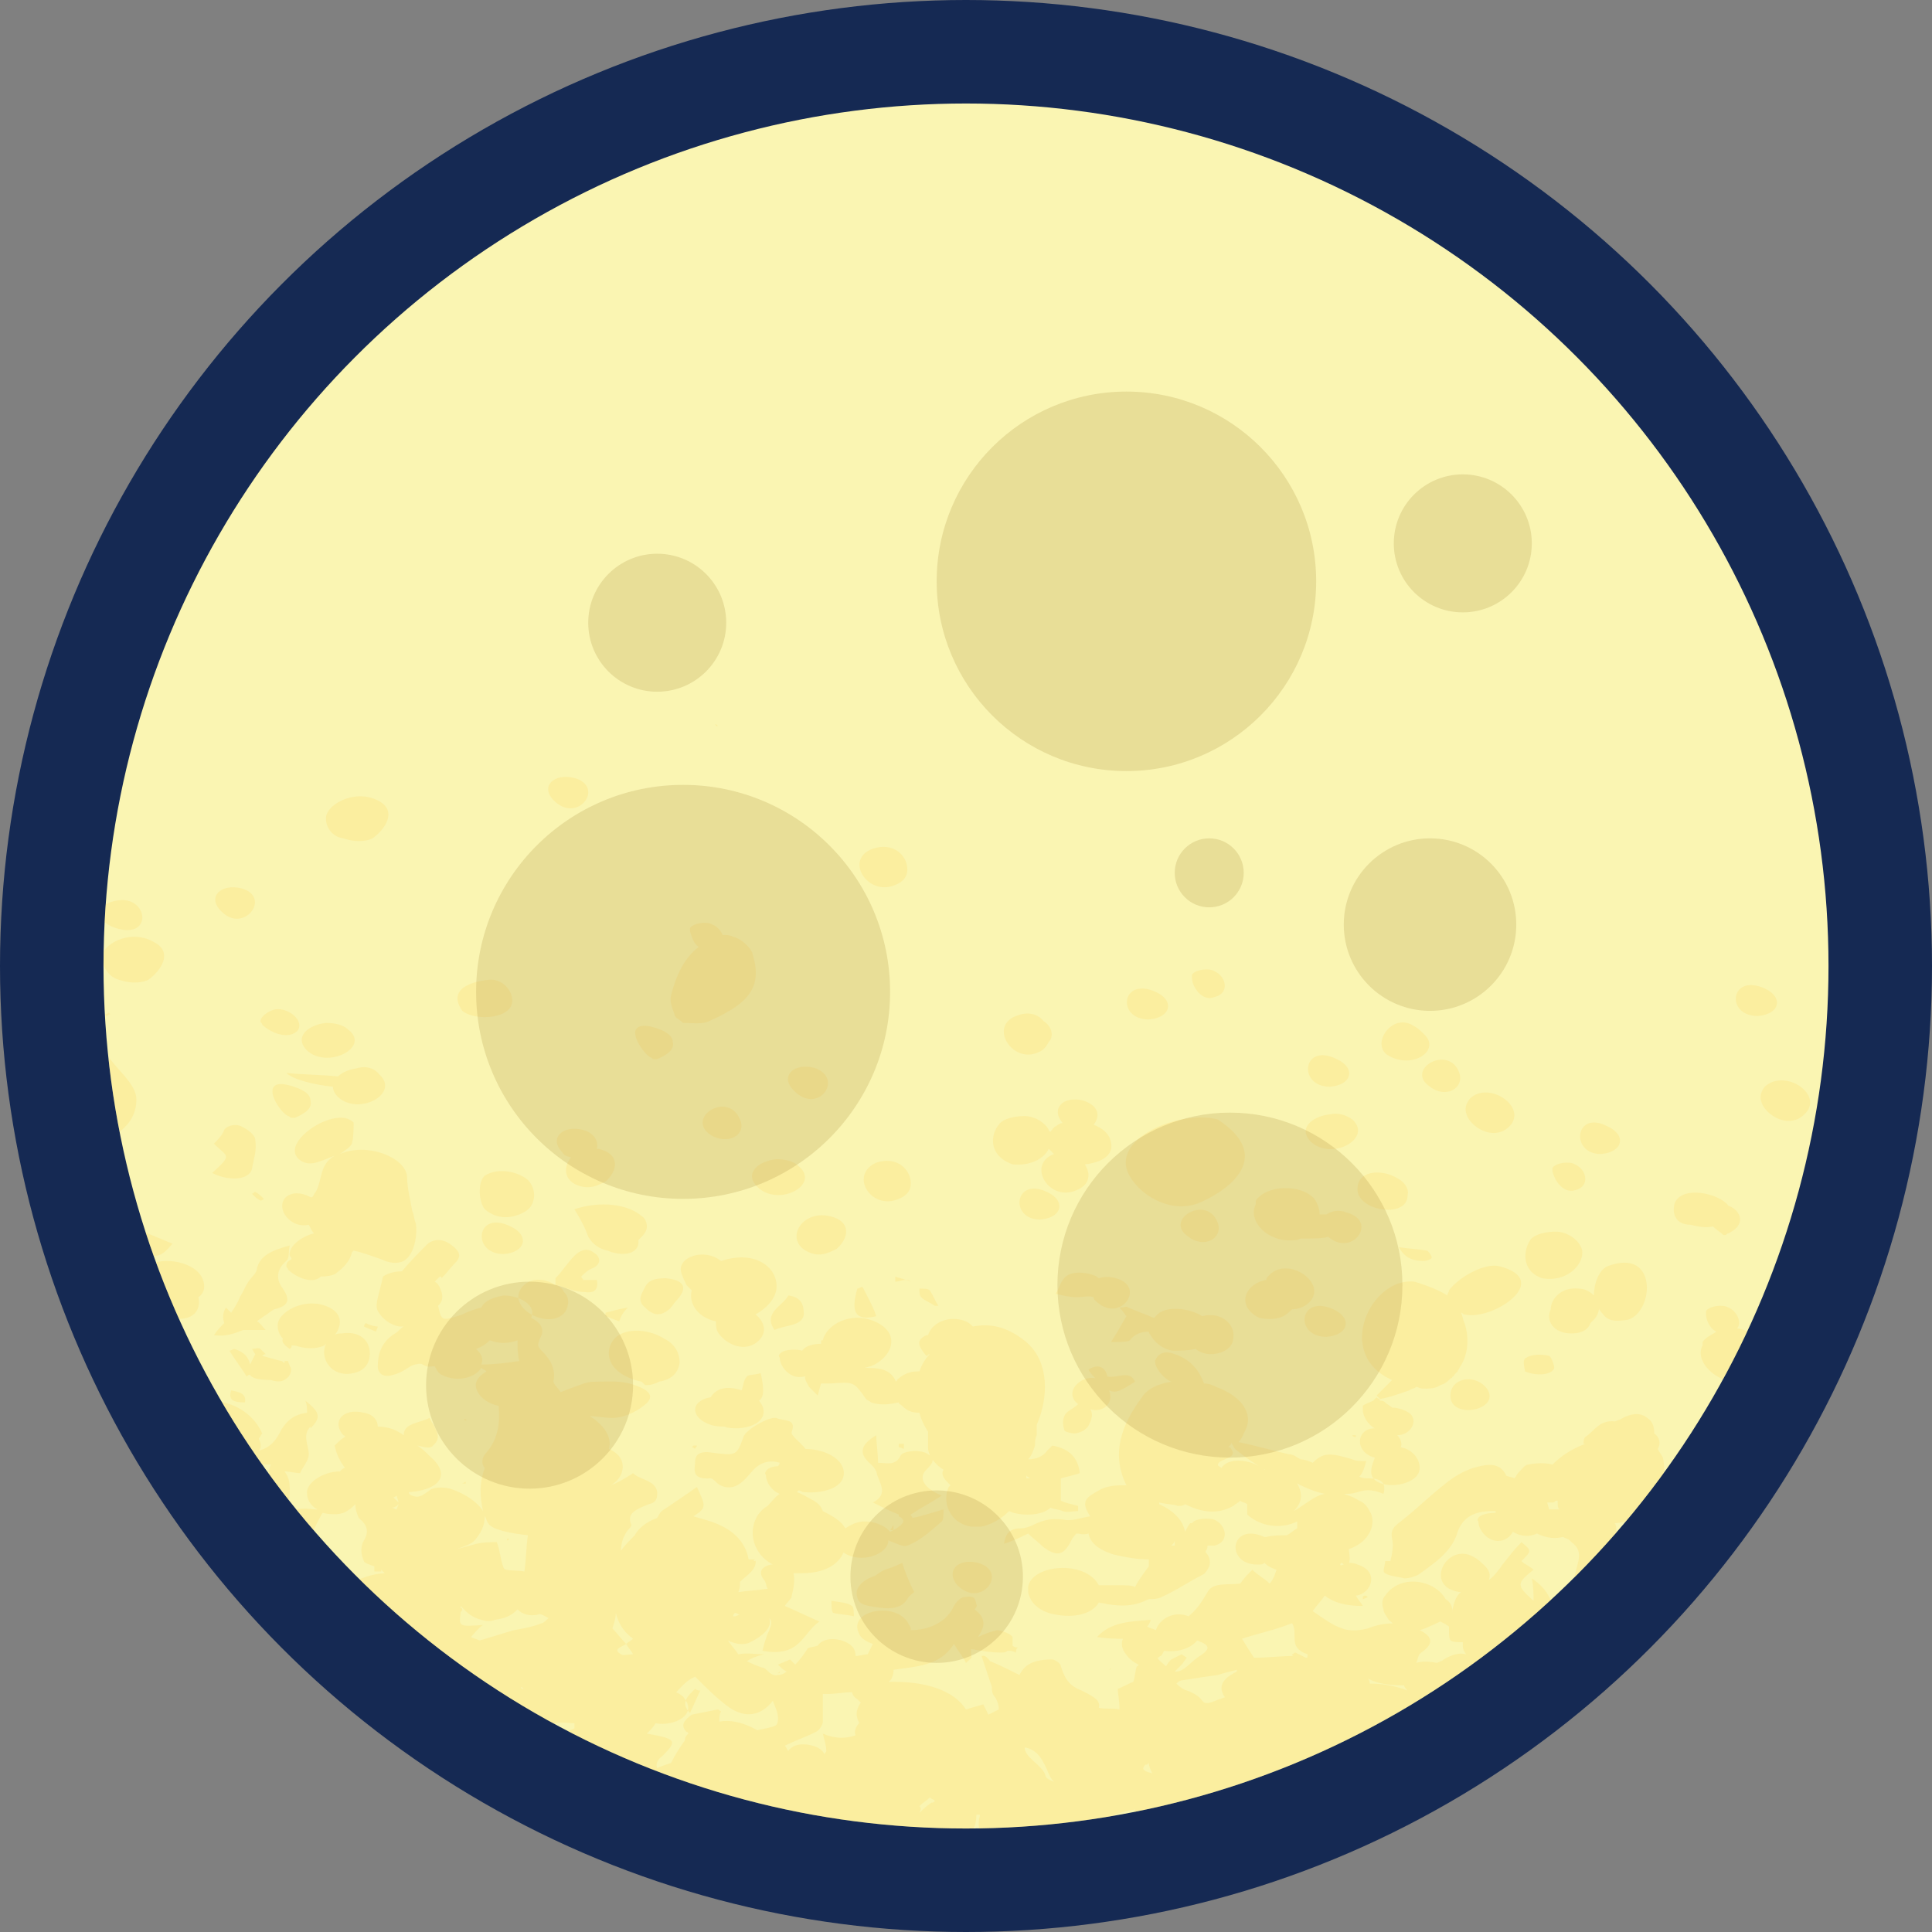 <?xml version="1.0" encoding="utf-8"?>
<!-- Generator: Adobe Illustrator 22.1.0, SVG Export Plug-In . SVG Version: 6.00 Build 0)  -->
<svg version="1.1" id="contact_page" xmlns="http://www.w3.org/2000/svg" xmlns:xlink="http://www.w3.org/1999/xlink" x="0px"
	 y="0px" viewBox="0 0 112 112" style="enable-background:new 0 0 112 112;" xml:space="preserve">
<rect x="0" y="0" width="112" height="112" fill="#808080" stroke="none"/>
<style type="text/css">
	.st0{fill:none;stroke:#152953;stroke-width:12;stroke-miterlimit:10;}
	.st1{opacity:0.25;clip-path:url(#SVGID_2_);}
	.st2{fill:#FFD868;}
	.st3{fill:none;}
	.st4{fill:#B29749;}
</style>
<g id="moon">
	<circle class="st0" cx="56" cy="56" r="50"/>
	<g>
		<defs>
			<circle id="SVGID_1_" cx="56" cy="56" r="50"/>
		</defs>
		<use xlink:href="#SVGID_1_"  style="overflow:visible;fill:#FAF5B2;"/>
		<clipPath id="SVGID_2_">
			<use xlink:href="#SVGID_1_"  style="overflow:visible;"/>
		</clipPath>
		<g class="st1">
			<path class="st2" d="M171.8,86.6c0.2,0.5-0.1,1.6,0.6,1.4c0.1,0.4,1,0.4,1.2,0.5c0.2,0.1,0.6,2.2,0.9,2.3l0.2-1.8
				c0,0-0.5-2.8-0.8-3C173,85.6,171.4,85.5,171.8,86.6z M175.6,77.4l-0.1,1l-0.2,2.5c0,0-0.1,0-0.1,0c-0.1,0-0.2,0-0.4-0.1
				c-0.1,0.1-0.3,0.2-0.4,0.3c-1.4,0.8-3.2,1.1-4.1,1.4c-1.4,0.1-2.2,0.3-2.5,0.1c-0.7-0.5-1.9-1.3-1.7-1.8c0.5-1.9,2.3-3.1,4.6-3.9
				c1.1-0.4,2.3-0.1,3.3,0.6C174.2,77.1,174.8,76.9,175.6,77.4C175.6,77.4,175.6,77.4,175.6,77.4z M156.2,86
				c0.2,0.1,0.3,0.2,0.4,0.4c0.1,0,0.1,0,0.2,0c0,0-0.1,0-0.1,0c0.2,0.3,0.2,0.5,0.1,0.7c0.1,0,0.1,0.1,0.2,0.1
				c0,0.1-0.1,0.1-0.1,0.2c-0.2,0-0.4,0-0.6,0.1c-0.1,0-0.3,0-0.5,0.1c0,0,0,0,0,0c0,0,0,0,0,0c0,0,0,0-0.1,0
				C153.6,87.3,154.4,84.9,156.2,86z M84.9,97.9c0.1,0,0.1,0.1,0.2,0.2c-0.1,0-0.1,0.1-0.2,0.1c-0.1-0.1-0.1-0.1-0.2-0.2
				C84.8,98,84.9,97.9,84.9,97.9z M162.2,67.1c0.2-1.4,1.7-1.1,2.6-0.8c0.8,0.3,0.8,1,0.4,1.5C164.4,68.7,162.4,67.8,162.2,67.1z
				 M170.5,74.1c0.2-0.1,0.4-0.2,0.8-0.3c1.2-0.4,2.5,1,1.3,1.9C171.5,76.3,169.1,74.9,170.5,74.1z M126.1,84.9
				c-0.7,0.2-1.2,0.3-1.6,0.4c0-0.1-0.1-0.2-0.1-0.3c0.2-0.2,0.4-0.4,0.6-0.7C125.3,84.5,125.6,84.7,126.1,84.9z M120.6,91
				C120.6,90.9,120.6,90.9,120.6,91c-0.5-0.1-1.1-0.1-0.7-0.8C120.5,90.2,120.8,90.4,120.6,91L120.6,91
				C120.6,90.9,120.6,90.9,120.6,91z M123.7,91.2c-0.1,0-0.2-0.1-0.4-0.3c-0.3,0.3-0.5,0.3-0.9,0.1c0,0-0.1,0-0.1,0c0,0,0,0,0,0
				c-0.1,0-0.1,0-0.2-0.1c-0.5-0.2-0.9-0.5-1.5-0.8c0.7-0.3,1-0.5,1.4-0.7c0.3-0.2,0.6-0.2,1-0.1c0.1,0,0.2,0,0.3,0
				c0.8,0,1.4,0.3,1.5,0.7c0.2,0.4,0,0.8-0.6,1.1c-0.1,0-0.1,0.1-0.2,0.1C123.8,91.2,123.7,91.2,123.7,91.2z M136.7,92.2
				c0.3-0.4,0.6-0.8,0.9-1.1c0.5-0.7,1.2-0.9,2.2-0.5c0.1,0.1,0.4,0.2,0.4,0.3c0,0.7,0,1.4,0,2c-0.1,0-0.1,0.1-0.2,0.1
				C139,91.7,137.8,92,136.7,92.2z M147.2,99.5c-0.4,0-0.8-0.1-1.3-0.1c0.4-0.5,0.8-1.1,1.3-1.5c0.1-0.1,0.5-0.2,0.8-0.2
				c0.3,0,0.5,0.3,0.8,0.4c-0.3,0.2-0.5,0.5-0.8,0.6C146.9,98.7,146.9,98.7,147.2,99.5z M150.2,94.9L150.2,94.9L150.2,94.9
				L150.2,94.9z M145.7,98.2c-0.1,0-0.2-0.1-0.2-0.1c0.1-0.1,0.2-0.3,0.3-0.4c0.1,0,0.1,0,0.2,0.1C145.9,97.9,145.8,98,145.7,98.2z
				 M147.9,86.7c-1.9-0.1-1.5-2.4,0.4-2.3c1.3,0.1,1.4,1.2,0.8,1.8C148.9,86.5,148.5,86.7,147.9,86.7z M145,101.7c0.1,0,0.1,0,0.2,0
				c0,0.1,0,0.3,0,0.4c-0.1,0-0.2,0-0.2-0.1C144.9,102,144.9,101.8,145,101.7z M130,83.4c0.8,0,1.4,0.3,1.5,0.7
				c0.2,0.4,0,0.8-0.6,1.1c-0.1,0-0.1,0.1-0.2,0.1c-0.1,0-0.1,0-0.2-0.1C129.8,85,128.2,83.3,130,83.4z M174,95.9l-0.3,3.1l-0.7,7.4
				c-0.9-0.1-1.7-0.6-2.3-1l0,0l-0.1,0l0.1,0c-0.4-0.4-0.7-0.7-0.8-0.7c-0.2,0.6-1.1,0.8-1.8,0.2c0,0,0,0,0,0
				c-0.4,0.5-0.8,0.9-1.3,1.4c-1-1.3-1-1.4,0.3-2.2c0.2-0.1,0.3-0.2,0.4-0.4c0-0.1,0-0.2,0-0.3c0-0.1,0-0.1-0.1-0.2
				c-0.3-0.5-0.1-0.8,0.6-1c0.3-0.1,0.6-0.3,0.8-0.5c1-1.2,2.4-1.4,3.8-0.4c0,0,0.1,0.1,0.1,0.1c-0.1-0.3-0.8-1.4-0.6-1.6
				c0.1-0.1,0.8-0.4,1.2-0.6c-0.7-0.5-1.3-0.9-1.9-1.3c-0.2-0.1-0.4-0.4-0.3-0.6c0.1-0.2,0.5-0.2,0.7-0.3c0.1,0,0.2,0.1,0.3,0
				C173.3,96.3,173.5,96.1,174,95.9z M151.1,87.2c0,0,0.1,0,0.1,0c0,0.1,0,0.2,0,0.3c0,0-0.1,0-0.1,0
				C151.1,87.4,151.1,87.3,151.1,87.2z M143,98.4c0.1,0,0.1,0.1,0.1,0.1c0,0-0.1,0.1-0.1,0.1c0,0-0.1-0.1-0.1-0.1
				C142.9,98.5,143,98.4,143,98.4z M169.4,85.9c0.3-0.3,0.7-0.4,1.1-0.1c0.3,0.3,1.1,0.7,0.5,1.2c-0.2,0.2-0.6,0.2-1.1,0.4
				c-0.6-0.2-1.1-0.4-1.6-0.5C168.7,86.6,169,86.3,169.4,85.9z M169.8,88.8c0.5,0.1,1,0.3,1.6,0.4c-0.1-0.6,0.5-1.2,1.6-0.7
				c1.1,0.5,0.9,1.5-0.4,1.6c-0.8,0-1.2-0.4-1.3-0.8C170.5,89.6,170.4,89.6,169.8,88.8z M167,91.6c0.9-0.4,1.8-0.8,2.8-1.1
				c0.7-0.2,1.2,0,1.3,0.5c0.2,0.5-0.1,0.8-0.8,0.9c-0.2,0-0.4,0-0.8,0.1c-0.4,0.1-1.3-0.1-1.2,0.7c0,0.1-0.5,0.4-0.7,0.4
				c-0.2,0-0.6-0.3-0.7-0.5c-0.1-0.2-0.1-0.5-0.1-0.8C166.8,91.7,166.9,91.6,167,91.6z M171.7,98.7L171.7,98.7L171.7,98.7
				L171.7,98.7z M173.7,58c1.3,0.1,1.4,1.2,0.8,1.8c-0.3,0.3-0.7,0.5-1.2,0.5C171.4,60.2,171.8,57.9,173.7,58z M129.9,103.4
				c0,0-0.1,0-0.1,0.1c0,0,0-0.1,0-0.1C129.8,103.3,129.8,103.3,129.9,103.4C129.9,103.3,129.9,103.3,129.9,103.4z M174,84.7
				c0.3-0.1,0.7-0.6,0.8-0.8l-0.3-0.5c-0.1-0.2,0-0.4-0.1-0.5c-0.2,0-0.1,0-0.3-0.2c-0.7-0.4-0.9-0.1-1.1,0.3
				c-0.1,0.2-0.4,0.6-0.6,0.6c-0.3,0-0.5,0.1-0.7,0.2c-1.2-0.9-2.8,0.9-1.7,1.6c1.2,0.9,2.8,0.1,2.4-0.8c0.2,0.1,0.4,0.1,0.6,0.2
				C173.6,84.8,173.5,84.9,174,84.7z M174.2,84C174.3,84,174.3,84,174.2,84c0,0-0.1,0-0.1,0C174.2,84,174.2,84,174.2,84z M134.4,82
				c-1.3-1.1,1.2-2.4,2.4-1.3c0.9,0.8,0,1.5-1,1.7C135.3,82.4,134.7,82.3,134.4,82z M139.1,72.2l0.1-0.1c1.2-0.5,2.9,0.3,3,1.4
				c0,0.3-0.1,0.6-0.4,0.9c0.4,0,0.8,0,1.2,0c1.2,0.2,2.1,1.5,1.7,2.5c-0.7,1.7-2.5,2.7-4.7,2.1c-0.3-0.6-1.2-1.5-1.1-2.4
				c0-0.1,0.1-0.3,0.1-0.4c-0.1-0.5,0.1-0.8,0.6-0.9c0.1-0.1,0.3-0.3,0.4-0.4c-0.2,0-0.5,0-0.7-0.1
				C138.1,74.3,137.9,72.7,139.1,72.2z M130.7,69.1c0.2-0.1,0.4-0.2,0.8-0.3c1.2-0.4,2.5,1,1.3,1.9
				C131.7,71.4,129.3,69.9,130.7,69.1z M129,74.5c0.2-1.4,1.7-1.1,2.6-0.8c0.8,0.3,0.8,1,0.4,1.5C131.2,76,129.3,75.2,129,74.5z
				 M125.1,73.4c-0.1-1,1.2-1.2,2.1-0.9c0.4,0.2,0.8,0.5,0.9,0.9C128.4,74.8,125.3,74.8,125.1,73.4z M140.9,63.2
				c0.2-1.4,1.7-1.1,2.6-0.8c0.8,0.3,0.8,1,0.4,1.5C143.1,64.7,141.1,63.9,140.9,63.2z M140.8,65.8c-0.5-0.9,0.4-1.6,1.5-1
				C143.9,65.6,141.7,67.4,140.8,65.8z M145.5,75.7c-1.3-1.1,1.2-2.4,2.4-1.3c0.9,0.8,0,1.5-1,1.7C146.3,76.1,145.8,76,145.5,75.7z
				 M79.5,85.2c0-0.2,0.1-0.4,0.2-0.7c-1.2-0.3-1.1-1.7,0-1.7c-0.4-0.2-0.7-0.7-0.7-1.1c0-0.1,0-0.1,0-0.2c0.1-0.1,0.4-0.2,0.6-0.3
				c0.1-0.1,0.1-0.1,0.2-0.2c0.1,0.1,0.2,0.1,0.2,0.2c0.1,0,0.2,0,0.3,0.1c0.1,0.1,0.3,0.2,0.4,0.3c0.4,0,0.9,0.2,1.1,0.4
				c0.4,0.5-0.1,1.2-0.8,1.2c0.2,0.2,0.3,0.5,0.2,0.7c0.6,0.1,1.1,0.6,1.1,1.2C82.3,86.3,79.3,86.5,79.5,85.2z M113.5,67.5
				c-0.5-0.9,0.4-1.6,1.5-1C116.7,67.3,114.5,69.1,113.5,67.5z M156.1,101.9L156.1,101.9L156.1,101.9L156.1,101.9z M99.9,92.3
				c0.4-0.2,0.7-0.4,1.1-0.6c0.1,0.1,0.2,0.2,0.3,0.2c-0.1,0.3,0.1,0.8-0.6,0.9C100.4,92.7,100.2,92.4,99.9,92.3z M108.8,64.4
				c-0.3-0.3-0.5-0.7-0.4-1c0.2-0.8,1.3-1.1,2.3-1c0.7,0.1,2.1,0.4,1.8,1.2c-0.1,0.3-0.5,0.5-0.9,0.7
				C110.9,64.7,109.6,65,108.8,64.4z M152.1,92.9c0.2-0.1,0.4-0.2,0.6-0.3c0.1,0.1,0.1,0.1,0.2,0.2c-0.2,0.1-0.4,0.2-0.6,0.3
				C152.1,93.1,152.1,93,152.1,92.9z M158,90c-0.1-0.6,0.5-1.2,1.7-0.7c1.1,0.5,0.9,1.5-0.4,1.6c-0.5,0-0.9-0.2-1.1-0.4
				c-0.8,0.5-1.8,0.6-2.7,0.8C156.2,90.7,156.9,90.1,158,90z M157.1,86.1c-0.1,0-0.1,0.1-0.2,0.1C157,86.2,157.1,86.2,157.1,86.1
				C157.1,86.1,157.1,86.1,157.1,86.1z M152.7,91.5c-0.5-0.2-0.9-0.4-1.2-0.6c0.6-0.7,1.2-1.3,1.9-2.1
				C153.7,89.9,152.8,90.6,152.7,91.5z M162.8,94.6c0.3,0.4-0.1,0.7-0.6,1c-0.2-0.4-0.3-0.6-0.4-0.9c0,0,0,0,0,0c0,0,0,0,0,0
				C162.2,94.7,162.8,94.6,162.8,94.6z M161.8,94.6C161.8,94.6,161.8,94.6,161.8,94.6C161.8,94.7,161.8,94.6,161.8,94.6
				C161.8,94.6,161.8,94.6,161.8,94.6z M164.2,93.9c0,0.1,0,0.1,0,0.2c-0.6,0-1.2-0.1-1.7-0.1c-0.2,0-0.3-0.1-0.4-0.1
				c-0.1,0-0.2,0.1-0.3,0.1c-0.4,0.1-0.8,0.2-1.2,0.2c-0.2,0.2-0.4,0.3-0.6,0.5c0,0.1,0.1,0.1,0.1,0.2c0.1,0.2,0.1,0.3,0,0.4
				c0.2,0.1,0.3,0.2,0.4,0.4c0.2,0.3,0.3,0.7,0.3,1c0.4,0.7,0.6,1.5,0.3,2.4c-0.7,0.3-1.3,0.6-1.8,0.8c-0.1,0.1-0.1,0.1-0.2,0.2
				c0,0-0.1,0-0.1-0.1c-0.8,0.3-1.6,0.5-2.4,0.3c-0.3,0.1-0.6,0.2-0.8,0.3c-0.5-0.3-0.9-0.6-1.3-0.8c-0.1,0.3-0.4,0.5-0.7,0.6
				c-0.3,0.1-0.7,0.2-1,0.2c-0.1,0.3-0.5,0.6-1.2,0.5c-1.7-0.1-1.3-2.1,0.1-1.7c0.1-0.3,0.4-0.7,0.8-0.8c-0.3-0.3-0.4-0.8-1-0.9
				c0.4-0.6,0.2-1.2,0.2-1.9c0,0,0.1-0.1,0.3-0.1c-0.1-1.3,1.7-1.6,2.9-1.1c0.4,0.2,0.8,0.4,1,0.7c0.4-0.1,0.8-0.2,1.2-0.3
				c-0.1-0.3-0.2-0.6-0.3-0.9c-0.6-0.1-1.4-0.3-2.1-0.4c0-0.1,0-0.2,0-0.2c0.3-0.1,0.7-0.2,1.1-0.4c0-0.3-0.1-0.6-0.1-1.1
				c0.3,0,0.6,0.1,1,0.1c0.2,0,0.5,0,0.6-0.1c0.3-0.4,0.6-0.6,1-0.6c1.4-1,4.7-0.3,5.1,0.9c0.2,0,0.5,0,0.8,0.2
				C165.2,92.8,164.8,93.6,164.2,93.9z M156.9,86.3c-0.1,0-0.1,0-0.2,0C156.8,86.3,156.9,86.3,156.9,86.3
				C156.9,86.3,156.9,86.3,156.9,86.3C156.9,86.3,156.9,86.3,156.9,86.3L156.9,86.3z M153.3,61.1c0-0.1,0.1-0.1,0.2-0.1
				c0.4-0.1,1.1,0.1,1.3,0.4c0.4,0.5-0.2,1.4-1.1,1.2C152.9,62.4,153,61.6,153.3,61.1z M155.6,73.4c0.9-0.1,1.8-0.4,2.7-0.3
				c0.6,0,2.8,1,1.4,1.3c0.4-0.1,0.3,0.8,0.2,1.5c-0.1,0.6-0.2,1.1-0.3,1.2c-0.8,0.9-2.2,0.6-3.3,0C155.2,76.3,153,73.8,155.6,73.4z
				 M158.7,70c-0.5-0.9,0.4-1.6,1.5-1C161.8,69.7,159.6,71.6,158.7,70z M149.5,76.9c0.8,0,1.4,0.3,1.5,0.7c0.2,0.4,0,0.8-0.6,1.1
				c-0.1,0-0.1,0.1-0.2,0.1c-0.1,0-0.1,0-0.2-0.1C149.3,78.5,147.8,76.8,149.5,76.9z M165.8,80.3c1.2,1.2-1.8,2.3-1.9,0.5
				C163.8,79.9,165,79.5,165.8,80.3z M157.6,85.6c1-0.4,2-0.7,3-1.1c0.3-0.1,0.4-0.5,0.7-0.6c0.3-0.1,0.6,0,1,0c0,0-0.1,0.1-0.1,0.2
				c0.1-0.1,0.3-0.1,0.5-0.2c0.5-0.1,1,0.1,1.3,0.3c0.8,0.6,0.5,1.5-0.1,2.1c-0.1,0.1-0.3,0.3-0.5,0.4c0.3,0.4,0.2,1-0.1,1.4
				c-0.3,0.3-0.7,0.5-1.2,0.5c-0.1,0-0.2,0-0.3,0c0,0,0,0,0,0c-0.3,0.3-0.7,0.5-1.2,0.5c-1.9-0.1-1.5-2.4,0.4-2.3c0.1,0,0.1,0,0.2,0
				c0.1-0.1,0.2-0.2,0.4-0.3c-0.1-0.2-0.1-0.4-0.1-0.6c0-0.4,0.1-0.9,0.3-1.3c-0.3,0.2-0.7,0.3-1,0.5c-0.8,0.6-1.8,0.9-3,0.8
				C157.7,85.7,157.6,85.6,157.6,85.6z M156.7,78.7c0.2-0.1,0.4-0.2,0.8-0.3c1.2-0.4,2.5,1,1.3,1.9
				C157.7,80.9,155.3,79.5,156.7,78.7z M45.2,96.9C45.2,96.9,45.2,97,45.2,96.9C45.2,97,45.2,97,45.2,96.9c0,0.1,0,0.1-0.1,0.1
				C45.1,97,45.1,97,45.2,96.9z M40.6,98c-0.2,0.4-0.4,0.9-0.6,1.3c-0.6-0.6-0.1-1,0.3-1.4C40.4,98,40.5,98,40.6,98z M151.1,81.3
				c-1.9,0.1-1.6-2.5,0.4-1.6C152.6,80.3,152.4,81.3,151.1,81.3z M156.7,101.3c0.1,0,0.1,0,0.2,0c0,0,0,0,0,0.1
				C156.9,101.3,156.8,101.3,156.7,101.3C156.8,101.3,156.8,101.3,156.7,101.3z M143.4,90.6c0.2-0.2,0.6-0.1,0.9-0.2
				c0.1,0.3,0.3,0.6,0.2,0.8c-0.1,0.2-0.6,0.2-1.1,0.4C143.4,91,143.3,90.7,143.4,90.6z M97.1,69.7c0.5-1,2.6-0.5,3.1,0.2
				c0,0,0,0,0,0c0.3,0.1,0.5,0.3,0.6,0.5c0.2,0.4,0,0.8-0.6,1.1c-0.1,0-0.1,0.1-0.2,0.1c-0.1,0-0.1,0-0.2-0.1
				c-0.1-0.1-0.3-0.2-0.5-0.4c-0.4,0.1-0.9,0-1.3-0.1C97.1,71,96.9,70.3,97.1,69.7z M104.6,64.6c-0.8,0.8-2,0.2-2.4-0.5
				c-0.2-0.4-0.2-0.7,0.1-1.1C103.5,61.9,105.8,63.5,104.6,64.6z M102.3,57.3c1.1,0.5,0.9,1.5-0.4,1.6
				C100,58.9,100.3,56.4,102.3,57.3z M104.3,80.4c-0.4,0.2-0.9,0.2-1.4,0.1c-0.8-0.3-0.9-0.9-0.6-1.3c-0.3,0.5-0.8,0.8-1.5,0.9
				c-1.3,0.1-2.6-1.2-2.1-2.1l0-0.2c0.2-0.3,0.5-0.4,0.8-0.6c-0.4-0.2-0.6-0.7-0.6-1c0-0.1,0-0.1,0-0.2c0.2-0.3,1-0.4,1.3-0.2
				c0.5,0.2,0.8,0.9,0.5,1.2c0.5,0.1,1,0.3,1.3,0.6c0.4,0.4,0.4,1,0.1,1.5c0.3-0.6,1.2-1,2.1-0.6C105.6,79,105.2,80,104.3,80.4z
				 M77.3,75.9c1.1,0.5,0.9,1.5-0.4,1.6C75,77.5,75.3,75,77.3,75.9z M123.6,91.9C123.6,91.9,123.5,91.8,123.6,91.9
				c0-0.1,0-0.1,0-0.1C123.6,91.8,123.6,91.9,123.6,91.9z M121.2,88.5C121.2,88.5,121.2,88.5,121.2,88.5c-0.1,0-0.1,0-0.1,0
				c0,0,0,0,0-0.1C121.1,88.5,121.2,88.5,121.2,88.5z M138.4,93.4c0.3,0.9-0.8,1.5-1.7,0.8C135.2,93.2,137.8,91.7,138.4,93.4z
				 M90.1,79.3c-0.1,0.4-1,0.5-1.7,0.2c0-0.2-0.2-0.7,0.1-0.8c0.3-0.2,0.9-0.2,1.3-0.1C89.9,78.6,90.1,79.1,90.1,79.3z M138,89.1
				c0.1,0,0.2,0,0.2,0c0.1-0.2,0.2-0.3,0.3-0.5c0.2-0.3,0.5-0.6,1-0.4c0.4,0.2,0.9,0.6,0.5,1.1c-0.4,0.5-1.1,0.4-1.7,0.4
				C138.3,89.7,138.1,89.3,138,89.1z M142.5,88.6c0.7,0.2,0.7,0.6,0.3,1c-0.4,0.4-1.1,0.7-1.4,0.8c-1.7,0.4-0.8-1.5,0.2-1.7
				C141.8,88.6,142.2,88.5,142.5,88.6z M107.1,68c1.1,0.5,0.9,1.5-0.4,1.6C104.8,69.6,105.1,67.1,107.1,68z M120.1,64.2
				c1.1,0.5,0.9,1.5-0.4,1.6C117.8,65.8,118.1,63.3,120.1,64.2z M143.6,67.9c1.1,0.5,0.9,1.5-0.4,1.6
				C141.3,69.5,141.6,66.9,143.6,67.9z M125,87.6c-1,0.3-1.8,0.5-2.9,0.8C122.3,87.2,123.5,86.9,125,87.6z M101.5,89.7
				c-0.1,0.1-0.3,0.1-0.4,0.1c0-0.1-0.1-0.1-0.1-0.2c0.1-0.1,0.3-0.1,0.4-0.2C101.5,89.5,101.6,89.7,101.5,89.7z M103.6,88.2
				c-0.1,0-0.2,0-0.3,0c-0.8,0.3-1.7,0.5-2.6,0.5c-1-0.1-1.3,0.3-1.7,0.8c-0.2,0.3-0.5,0.5-0.8,0.7c-0.2,0.1-0.7,0.1-0.8,0
				c-0.2-0.2-0.2-0.5-0.2-0.7c0-0.1,0.1-0.2,0.2-0.3c1.5-1.5,3.2-2.7,5.9-3c0.6-0.1,1.2-0.1,1.3-0.7c0.1-0.6,0.9-0.8,1.5-0.9
				c0.8-0.1,1.6,0,2.4,0.1c0.7,0.1,0.8,0.6,0.2,1.5c-0.4,0.4-1.3,0.7-2.3,0.8c-0.6,0.1-1.2,0.2-1.7,0.4
				C104.7,87.9,104.3,88.2,103.6,88.2z M101.6,92.6c-0.2-0.1-0.3-0.4-0.3-0.6c0.1-0.9,0.7-1.2,2.1-1.2c0.1,0.5-0.5,1.7-1.1,1.9
				C102.1,92.7,101.7,92.7,101.6,92.6z M102.1,90.5c-0.1-0.1-0.1-0.2-0.2-0.3c0.2,0,0.4-0.1,0.5,0c0.1,0,0.2,0.2,0.3,0.4
				C102.4,90.5,102.2,90.5,102.1,90.5z M107.5,64.4c0.3,0.9-0.8,1.5-1.7,0.8C104.3,64.2,106.9,62.7,107.5,64.4z M136.1,84.4
				c-1.9,0.1-1.6-2.5,0.4-1.6C137.6,83.4,137.4,84.4,136.1,84.4z M132.4,79.9c0.3,0.9-0.8,1.5-1.7,0.8
				C129.2,79.7,131.8,78.2,132.4,79.9z M100,82.5c-0.2-1.2,0.2-1.6,1.9-1.6C101.8,81.6,101,82.3,100,82.5z M129.9,71.6
				c0-0.1,0-0.1,0-0.2c0,0,0.1-0.1,0.2-0.1c0.6-0.2,3.2-0.3,2.3,0.8c-0.4,0.5-1.1,0.7-1.6,0.6C130.3,72.6,130,72.2,129.9,71.6z
				 M125.8,81.4c1.1,0.5,0.9,1.5-0.4,1.6C123.5,83,123.8,80.4,125.8,81.4z M126.9,68.3c-0.2-0.4-0.2-0.7,0.1-1.1
				c1.1-1.1,3.4,0.5,2.3,1.6C128.5,69.6,127.3,69,126.9,68.3z M99.5,83.2L99.5,83.2L99.5,83.2L99.5,83.2z M118.8,76.9
				c-1.9,0.1-1.6-2.5,0.4-1.6C120.3,75.9,120.1,76.9,118.8,76.9z M64.3,80.6C64.3,80.6,64.3,80.6,64.3,80.6c0.3,0.8-0.4,1.3-1.1,1.1
				c0.1,0.1,0.1,0.3,0.1,0.4c-0.1,0.5-0.3,0.9-1,1c-0.2,0-0.6-0.1-0.6-0.2c-0.1-0.3-0.1-0.6,0-0.8c0.1-0.3,0.5-0.4,0.8-0.7
				c0,0,0,0,0,0c-0.9-0.7,0.2-1.7,1-1.5c-0.1-0.1-0.3-0.3-0.4-0.5c0.6-0.4,1-0.1,1.1,0.4c0.6,0.1,1.3-0.4,1.6,0.3
				C65,80.6,64.7,80.8,64.3,80.6z M70.6,70.9c0.3,0.9-0.8,1.5-1.7,0.8C67.4,70.7,70,69.2,70.6,70.9z M70.6,64.9c3.2,2.1,0.8,4-1,4.8
				c-1.6,0.7-3.4-0.3-4.1-1.5C64.2,66,68.5,64.3,70.6,64.9z M67,57.5c1.1,0.5,0.9,1.5-0.4,1.6C64.7,59.1,65,56.6,67,57.5z
				 M41.2,65.8c-1.5-1,1-2.6,1.7-0.9C43.3,65.8,42.2,66.4,41.2,65.8z M29.6,71.1c1.1,0.5,0.9,1.5-0.4,1.6
				C27.3,72.7,27.6,70.1,29.6,71.1z M73.4,74.2c0-0.1,0.1-0.2,0.2-0.3c1.1-1.1,3.4,0.5,2.3,1.6c-0.3,0.3-0.7,0.4-1,0.4
				c-0.1,0.1-0.3,0.3-0.5,0.4c-0.4,0.2-0.9,0.2-1.4,0.1C71.6,75.7,72.2,74.4,73.4,74.2z M60.7,69.1c1.1,0.5,0.9,1.5-0.4,1.6
				C58.5,70.7,58.8,68.2,60.7,69.1z M57.9,65.2c0.1-0.2,0.6-0.5,1.5-0.5c0.6,0,1.2,0.4,1.4,0.8c0,0,0,0.1,0.1,0.1
				c0.1-0.1,0.2-0.3,0.3-0.3c0.1-0.1,0.3-0.2,0.4-0.2c-0.7-0.8,0-1.6,1.2-1.3c0.9,0.3,1,0.9,0.6,1.4c0.5,0.2,0.9,0.5,1,1
				c0.2,0.8-0.6,1.2-1.5,1.3c0.1,0.2,0.2,0.4,0.2,0.6c0,0.4-0.2,0.7-0.7,0.9c-1.6,0.7-2.9-1.5-1.3-2.1c-0.1-0.1-0.2-0.2-0.3-0.3
				c0,0,0,0,0,0c-0.3,0.6-1.1,1-2.1,0.9C57.3,67,57.4,65.8,57.9,65.2z M93.2,73.4c2.9-1.1,2.7,2.6,1.2,3.1c-1.2,0.2-1.3-0.1-1.7-0.6
				c0,0,0,0,0-0.1c0,0.2-0.1,0.5-0.3,0.7c-0.1,0.1-0.1,0.1-0.2,0.2c-0.1,0.3-0.4,0.6-1.1,0.6c-1.1,0-1.5-0.8-1.2-1.4
				c0-0.6,0.6-1.3,1.6-1.2c0.4,0,0.7,0.2,0.9,0.4C92.4,74.4,92.7,73.6,93.2,73.4z M77.5,61.4c1.1,0.5,0.9,1.5-0.4,1.6
				C75.2,63,75.5,60.4,77.5,61.4z M143.4,98.2c0.1-0.1,0.4-0.1,0.6-0.2c0.1,0.1,0.3,0.3,0.2,0.4c-0.1,0.1-0.3,0.2-0.6,0.4
				C143.5,98.5,143.4,98.3,143.4,98.2z M79.2,92.5c0,0,0.1,0.1,0.1,0.1c-0.1,0-0.2,0.1-0.3,0.1c0-0.1,0-0.1,0-0.1
				C79,92.5,79.1,92.5,79.2,92.5z M88.7,71.9c0.1-0.2,0.6-0.5,1.5-0.5c0.6,0,1.2,0.4,1.4,0.8c0.5,0.7-0.5,2.2-2.2,1.9
				C88.2,73.7,88.3,72.5,88.7,71.9z M86.9,73.4c3.2,0.8-0.4,3.2-2,2.8c-0.1,0-0.1-0.1-0.2-0.1c0.1,0.2,0.1,0.4,0.2,0.6
				c0.3,0.9,0.2,1.9-0.3,2.6c0,0,0,0,0,0c0,0.1-0.1,0.1-0.1,0.2c-0.1,0.1-0.1,0.1-0.2,0.2c0,0,0,0.1-0.1,0.1c0,0,0,0.1-0.1,0.1
				c-0.2,0.2-0.3,0.3-0.6,0.4c-0.3,0.2-0.6,0.2-1,0.2c-0.2,0-0.3-0.1-0.4-0.1c-0.1,0.1-0.3,0.1-0.4,0.2c-0.6,0.2-1.1,0.4-1.7,0.5
				c-0.1-0.1-0.1-0.1-0.2-0.2c0.3-0.3,0.6-0.6,0.9-0.9c-3.4-1.5-1.2-6,1.3-5.7c1,0.3,1.6,0.6,1.9,0.8c0-0.1,0.1-0.2,0.1-0.3
				C84.6,74,86.1,73.2,86.9,73.4z M84.6,62.2c0.3,0.9-0.8,1.5-1.7,0.8C81.4,62,84,60.5,84.6,62.2z M82,59.5c0.2,0.1,0.4,0.3,0.6,0.5
				c0.9,0.9-0.7,2-2.1,1.2C79.4,60.6,80.7,58.6,82,59.5z M85.1,64.8c-0.2-0.4-0.2-0.7,0.1-1.1c1.1-1.1,3.4,0.5,2.3,1.6
				C86.7,66.1,85.5,65.5,85.1,64.8z M93.2,65.3c1.1,0.5,0.9,1.5-0.4,1.6C91,66.9,91.3,64.3,93.2,65.3z M137,86.4
				c0.4-0.4,1-0.7,2-0.9c-0.4-0.3-0.7-0.6-0.9-1c-0.6-1.1,0.5-2.7,2.1-2.9c2.8-0.5,5.4,0.3,6.3,2.4c-0.6,0.6-1.2,1.9-2.4,2.3
				c-1.5,0.5-3.1,0.4-4.3-0.2c-0.2,0.1-0.3,0.1-0.5,0.2c0.9,0.8-0.5,2-1.5,1.2c0.2,0.6,0.1,1.3-0.5,1.8c0.1,0.1,0.2,0.3,0.2,0.4
				c0.1,0.2-0.7,0.7-1,0.7c-0.5-0.1-1.1-0.1-1.3-0.6c-0.5,0-1.1-0.1-1.9-0.3c-1.6-0.4-1.8-1.5-1.3-2.4c-0.1,0-0.3,0-0.4-0.1
				c0,0,0,0-0.1,0c-0.7,0.6-0.7,1.3-0.3,2.1c0.4,0.6-0.5,0.7-1,1.1c0.4,0.1,0.8,0.3,1.2,0.4c0,0.7,0.1,1.4,0.1,2.1
				c0.1,0.7-0.6,0.9-1.1,1.2c-0.4,0.2-1.3-0.2-1.6-0.8c-0.2-0.4-0.3-0.8-0.4-1.2c-0.3-0.1-0.7-0.3-1-0.4c0,0,0,0,0,0
				c-0.7-0.2-1.3-0.8-1.1-1.2c-0.1,0-0.2-0.1-0.3-0.1c-1.2-0.6,0.1-2.7,1.5-1.8c0.2,0.1,0.4,0.3,0.6,0.5c0.1,0.1,0.2,0.3,0.2,0.4
				c0.3-0.4,0.7-0.7,1-1.1c0.1-0.2,0.5-0.4,0.3-0.7c-0.2,0.5-0.5,0.9-0.9,1c-1.2,0.2-1.3-0.1-1.7-0.6c-0.6-0.8-0.3-2.3,0.4-2.5
				c1.7-0.6,2.3,0.3,2.3,1.4c0.2-0.2,0.5-0.3,0.7-0.5c0,0,0,0,0,0c-0.4-1.1,2.5-2.1,3.7-1.6c0.8,0.6,0.7,0.8,0.5,1.2
				C135.8,85.9,136.5,86.1,137,86.4z M147.4,90.2c0.2,0.1,0.3,0.2,0.4,0.3c0.6,0.2,1,0.7,1.2,1.1c0.3,0.6-0.4,1.1-1.1,1.2
				c-0.9,0.1-1.5-0.6-1.7-1.2C145.3,90.9,145.8,89.4,147.4,90.2z M12.4,77.4c0.2-0.3,0.4-0.5,0.6-0.7c-0.1-0.3-0.1-0.6,0.1-0.9
				c0.1,0.1,0.2,0.2,0.3,0.3c0.2-0.3,0.4-0.6,0.5-0.9c0.2-0.3,0.3-0.6,0.5-0.9c0.2-0.3,0.5-0.5,0.5-0.8c0.2-0.7,0.8-1,1.9-1.3
				c-0.1,0.4,0,0.7-0.2,0.9c-0.6,0.5-0.6,1.1-0.2,1.6c0.4,0.6,0.4,1-0.5,1.2c-0.2,0.1-0.4,0.3-0.6,0.4c-0.1,0.1-0.3,0.2-0.4,0.3
				c0.2,0.1,0.3,0.3,0.5,0.5c-0.4,0-0.9,0-1.3,0C13.6,77.3,13.1,77.5,12.4,77.4z M26.8,58.6c-0.9-1.3,0.6-1.7,1.5-1.8
				c0.8-0.1,1.4,0.6,1.4,1.2C29.7,59.1,27.5,59.2,26.8,58.6z M-15.9,66.3c-1.1-0.5-0.8-1.5,0.5-1.5c0.7,0,1,0.3,1.2,0.7
				c1.6,0.3,2.4,1.2,3.2,2.3c-0.6-0.2-1.2-0.2-1.5-0.4c-0.6-0.5-1.1-1-1.6-1.6C-14.2,66.2-14.8,66.8-15.9,66.3z M-11.2,74.6
				c0.1-0.2,0.2-0.4,0.4-0.6c0.7-0.9,2.7-0.2,2.4,1.1C-8.7,76.1-11.7,75.9-11.2,74.6z M0.2,80.8c-0.1,0-0.2,0.1-0.2,0.1c0,0,0,0,0,0
				c0,0.4-0.2,0.7-0.7,0.9c-1.6,0.7-2.9-1.5-1.3-2.1c0.1,0,0.1,0,0.2,0c0-0.4,0.2-0.8,0.7-1c1.2-0.4,2,0.4,2,1.2
				C0.8,80.2,0.6,80.6,0.2,80.8z M6.8,77.8c0.5-0.1,1-0.2,1.7-0.3C7.8,78.2,7.8,78.3,6.8,77.8z M11.5,75.2c0.2,0.8-0.4,1.6-2,1.1
				C8.7,76,8.3,75.5,8.4,75c-0.1-0.1-0.2-0.2-0.2-0.3c-0.3-0.4,0-1,0.4-1.3c0.7-0.6,2.9-0.3,3.2,0.9C11.9,74.7,11.8,75,11.5,75.2z
				 M41.6,42.1c-0.1,0-0.1-0.1-0.2-0.1c0,0,0,0,0.1,0C41.5,42,41.6,42,41.6,42.1C41.6,42.1,41.6,42.1,41.6,42.1z M43.9,68.8
				C43.1,68,44,67.3,45,67.2c0.5,0,1,0.1,1.3,0.4C47.6,68.7,45.1,70,43.9,68.8z M38.9,57.7c0.3-1.2,0.8-2.2,1.6-2.8
				c-0.3-0.2-0.4-0.6-0.5-0.9c0-0.1,0-0.1,0-0.2c0.2-0.3,1-0.4,1.3-0.2c0.3,0.1,0.5,0.4,0.6,0.6c0.2,0,0.4,0,0.6,0.1
				c0.4,0.1,0.9,0.5,1.1,0.9c0.6,1.9,0,2.9-2.5,4c-0.4,0.2-1,0.1-1.5,0.1c-0.2-0.2-0.5-0.3-0.5-0.5C39,58.5,38.8,58.1,38.9,57.7z
				 M-15.1,107.1C-15,107.1-15,107.1-15.1,107.1c0.1,0.1,0,0.1,0,0.1C-15.1,107.2-15.1,107.2-15.1,107.1
				C-15.1,107.2-15.1,107.1-15.1,107.1z M46,63.2c-0.8-0.8,0-1.6,1.2-1.3C49,62.5,47.4,64.7,46,63.2z M37.7,59.5
				c0.8,0.2,1.3,0.5,1.3,0.9c0.1,0.4-0.2,0.7-0.9,1c-0.1,0-0.2,0-0.2,0c-0.1,0-0.1-0.1-0.2-0.1C37.2,61,36,59.2,37.7,59.5z M33,57
				C33,57,33,57,33,57C33,57,33,57,33,57C33,57,33,57,33,57z M33.3,70.1c1.5-0.5,3.1-0.3,3.9,0.4c0.2,0.1,0.3,0.4,0.3,0.6
				c0,0.3-0.2,0.5-0.5,0.8c0.1,0.5-0.4,1-1.5,0.7c-0.1,0-0.2-0.1-0.3-0.1c-0.4-0.1-0.8-0.3-1.1-0.8C33.9,71.1,33.6,70.6,33.3,70.1z
				 M32.1,46.4c-0.8-0.8,0-1.6,1.2-1.3C35.1,45.6,33.5,47.8,32.1,46.4z M34.4,73.5c-0.3,0.1-0.5,0.3-0.7,0.5c0,0.1,0.1,0.1,0.1,0.2
				c0.3,0,0.5,0,0.8,0c0.1,0.5-0.1,0.8-0.7,0.7c-0.5,0-1-0.2-1.6-0.4c0.2,0.1,0.3,0.2,0.4,0.4c0.3,0.3,0.3,0.7,0.1,1.1
				c-0.8,1.2-3.4-0.1-2.6-1.3c0.5-0.7,1.4-0.6,2-0.2c0,0,0-0.3,0-0.4c0.4-0.4,0.7-0.9,1.1-1.3c0.3-0.3,0.7-0.5,1.1-0.2
				C34.9,72.9,34.8,73.3,34.4,73.5z M28.2,68.1c0.7-0.4,1.8-0.2,2.4,0.3c0.5,0.5,0.5,1.4-0.1,1.8c-0.8,0.5-1.7,0.5-2.4-0.1
				C27.7,69.6,27.7,68.3,28.2,68.1z M32.6,66.8c-0.8-0.8,0-1.6,1.2-1.3c0.7,0.2,0.9,0.7,0.8,1.1c0,0,0,0,0.1,0
				c1.3,0.3,1.1,1.3,0.4,1.9c-0.4,0.2-0.8,0.4-1.3,0.3c-1.1-0.2-1.2-1.1-0.7-1.7C32.8,67,32.7,67,32.6,66.8z M-3.8,73.5
				c-0.7-0.8-0.1-1.5,1-1.3C-3,72-3.1,71.8-3.2,71.7c-0.2-0.3,0-0.8,0.1-1.2c0.2,0,0.4,0.1,0.6,0.1c0-1.1,0.5-2.2,1.3-3.3
				c0.8-1,2.5-1.2,4.3-0.5c0,0,0,0,0.1,0c0.3-0.2,0.6-0.4,1.1-0.4c-1.2-0.1-2.3-1.3-2.1-2.3c0-0.2,0.1-0.3,0.2-0.5
				c-1.1-0.4-0.9-1.4-0.2-1.8c0.4-0.2,0.9-0.4,1.4-0.2c0,0,0.1,0,0.1,0c-0.1-0.1-0.1-0.2-0.2-0.3c-0.5-0.9,0.4-1.6,1.5-1
				c0.6,0.3,0.7,0.8,0.5,1.1c0.3,0,0.6,0,0.9,0c0.4,0.6,1.4,1.4,1.5,2.2c0.1,1.5-1.2,2.5-2.8,2.7c0.2,0,0.4,0.1,0.7,0.2
				c1.2,0.6,0.4,1.7-0.3,2.2c-0.1,0-0.2,0.1-0.4,0.1C5,69,5,69.1,4.9,69.3c-0.2,0.5-0.5,0.9-0.8,1.3c1.2,0.7-0.2,2.1-1.2,1.4
				c-0.1,0.1-0.2,0.2-0.2,0.3c-1.1,0.7-1.6,1.2-1.9,1.1c-0.5-0.1-1.3-0.2-1.8-0.3c0,0,0,0.1-0.1,0.1c-0.1,0.1-0.5,0.1-0.6,0.1
				c0,0,0,0-0.1-0.1C-2,73.8-3,74.4-3.8,73.5z M4.4,86.2C4.4,86.2,4.5,86.2,4.4,86.2C4.5,86.2,4.5,86.2,4.4,86.2
				C4.4,86.2,4.4,86.2,4.4,86.2z M5.5,86.9c-0.4-0.2-0.7-0.4-1-0.6c0,0,0,0,0,0c0,0,0,0,0,0c0.3-0.2,0.7-0.5,0.8-0.5
				C5.8,86.1,5.7,86.4,5.5,86.9z M19.6,91.7L19.6,91.7L19.6,91.7L19.6,91.7z M86.1,104.2C86.1,104.2,86.1,104.2,86.1,104.2
				C86,104.2,86.1,104.2,86.1,104.2C86.1,104.2,86.1,104.2,86.1,104.2C86.1,104.2,86.1,104.2,86.1,104.2z M14,65.3
				c0.4,0.2,0.8,0.5,0.8,0.8c0.1,0.6-0.1,1.1-0.2,1.7c-0.2,0.6-1.3,0.7-2.3,0.2c1.2-1.1,0.9-0.9,0.1-1.7c0.2-0.2,0.5-0.5,0.6-0.8
				C13.1,65.3,13.6,65.1,14,65.3z M21.8,77.2c-0.2-0.1-0.5-0.2-0.7-0.3c0-0.1,0.1-0.2,0.1-0.2c0.2,0.1,0.5,0.2,0.7,0.2
				C21.9,77,21.8,77.1,21.8,77.2z M16.7,76L16.7,76L16.7,76L16.7,76z M23.6,68.2c0,0.7,0.2,1.4,0.3,2c0.1,0.2,0.1,0.5,0.2,0.7
				c0.1,0.5,0,1.8-0.7,2.2c-0.4,0.2-0.9,0.1-1.3-0.1c-0.6-0.2-1.1-0.4-1.6-0.5c0,0,0,0-0.1,0.1c-0.1,0.5-0.5,0.9-0.9,1.2
				c-0.1,0.1-0.4,0.2-0.9,0.2c-0.5,0.5-1.5,0-1.9-0.4c0-0.1-0.1-0.1-0.1-0.2c0-0.2,0.1-0.3,0.3-0.4c0-0.1-0.1-0.2-0.1-0.2
				c-0.1-0.5,0.6-1.1,1.4-1.3c-0.1-0.1-0.2-0.3-0.3-0.5c-0.4,0.1-1,0-1.4-0.6c-0.5-0.9,0.4-1.6,1.5-1c0,0,0,0,0.1,0
				c0.1-0.1,0.1-0.2,0.2-0.3c0.4-0.7,0.2-1.6,1.1-2.1c-0.3,0.1-0.7,0.3-1.1,0.4c-0.7,0.2-1.3-0.3-1.2-0.8c0.1-0.8,1.7-1.9,2.8-1.8
				c0.2,0,0.6,0.2,0.6,0.3c0,0.4,0,0.8-0.1,1.2c-0.1,0.2-0.4,0.4-0.7,0.6C21.3,66.2,23.5,67.1,23.6,68.2z M17.8,60.9
				c-0.8-0.8,0.1-1.5,1.1-1.6c0.5,0,1,0.1,1.3,0.4C21.5,60.7,19,62,17.8,60.9z M18.9,47.5c-0.1-0.8,1.6-1.8,3-1.1
				c1.2,0.6,0.4,1.7-0.3,2.2c-0.2,0.1-0.8,0.3-1.7,0C19.2,48.5,18.9,47.9,18.9,47.5z M-3.4,64.9c0.1-0.2,0.2-0.4,0.4-0.6
				c0.7-0.9,2.7-0.2,2.4,1.1C-0.9,66.4-3.9,66.1-3.4,64.9z M22,62.3c1.2,1.1-1.2,2.4-2.4,1.3c-0.2-0.2-0.3-0.4-0.3-0.6
				c-1-0.1-2.3-0.4-2.7-0.8c1,0.1,2,0.1,3,0.2c0.3-0.3,0.7-0.4,1.2-0.5C21.2,61.8,21.7,61.9,22,62.3z M14.5,79.7
				c-0.1,0-0.1,0-0.2,0.1c-0.3-0.5-0.7-1-1-1.5c0.1,0,0.2-0.1,0.3-0.1c0.6,0.2,0.8,0.5,0.9,0.9c0.1-0.2,0.2-0.4,0.3-0.6c0,0,0,0,0,0
				c-0.1-0.1-0.1-0.2-0.2-0.3c0.2,0,0.4-0.1,0.5,0c0.1,0.1,0.2,0.2,0.3,0.3c-0.1,0-0.2,0.1-0.2,0.1c0.4,0.1,0.7,0.2,1.1,0.3
				c0.1,0,0.1,0.1,0.2,0.1c0,0,0-0.1,0-0.1c0.1,0,0.2,0,0.2,0c0,0.1,0.1,0.2,0.1,0.3c0.1,0.1,0.1,0.3,0,0.5
				c-0.2,0.3-0.5,0.5-1.1,0.3C15,80,14.6,79.9,14.5,79.7z M14.5,72.5C14.5,72.5,14.6,72.5,14.5,72.5c0.1,0,0.1,0,0.1,0
				C14.6,72.5,14.6,72.5,14.5,72.5z M16.7,62.9c0.8,0.2,1.3,0.5,1.3,0.9c0.1,0.4-0.2,0.7-0.9,1c-0.1,0-0.2,0-0.2,0
				c-0.1,0-0.1-0.1-0.2-0.1C16.1,64.4,15,62.5,16.7,62.9z M1.9,57.5c-1-1.1-0.1-2.2,1.6-1.7C5.9,56.5,3.8,59.4,1.9,57.5z M5.7,70.8
				c-0.8-0.1-0.8,0.3-0.6,0.7c0.1,0.2,0.1,0.6-0.1,0.7c-0.7,0.4-0.5,0.9-0.3,1.4c-0.3,0.1-0.6,0.3-0.9,0.4c0.1,0.1,0.1,0.2,0.2,0.2
				c0.2-0.1,0.4-0.2,0.6-0.3c0,0,0,0,0,0c-0.4,0.4-0.2,0.7,0.1,0.9c-0.3,0-0.4,0.3-0.5,0.6c-0.1,0.4-0.1,0.9-0.2,1.3
				c0.5-0.1,1.1-0.1,1.7-0.2c0.2-0.3,0.5-0.5,0.6-0.8c0-0.2,0-0.3-0.1-0.4c0.2,0,0.3-0.1,0.4-0.1C7,75.2,7,74.9,6.9,74.7
				c0-0.1-0.1-0.1-0.1-0.2c0.4,0,0.8-0.1,1-0.5c0.2-0.4,0.2-0.7-0.1-1.1c0-0.1-0.1-0.1-0.2-0.2c0.1,0,0.3,0,0.4,0
				c1.3,0.2,1.4,0.2,2.1-0.6c-1.2-0.5-2.4-1-3.6-1.5C6.3,70.7,6,70.8,5.7,70.8z M5.2,73.6C5.2,73.6,5.2,73.6,5.2,73.6
				C5.2,73.6,5.2,73.6,5.2,73.6C5.2,73.6,5.2,73.6,5.2,73.6C5.2,73.6,5.2,73.6,5.2,73.6z M6.8,71.8C6.8,71.8,6.9,71.8,6.8,71.8
				C6.8,71.9,6.8,71.9,6.8,71.8C6.8,71.8,6.8,71.8,6.8,71.8z M12.8,52.8c-0.8-0.8,0-1.6,1.2-1.3C15.8,52,14.1,54.2,12.8,52.8z
				 M8.9,54.6c1.2,0.6,0.4,1.7-0.3,2.2c-0.2,0.1-0.8,0.3-1.7,0C6.2,56.6,6,56,5.9,55.6C5.8,54.8,7.5,53.8,8.9,54.6z M78.4,83.2
				c0.1,0,0.1,0,0.2,0c0,0,0,0.1,0,0.1C78.4,83.3,78.4,83.2,78.4,83.2C78.3,83.2,78.3,83.2,78.4,83.2z M37.4,75.8
				c-0.5-0.4-0.2-0.8,0-1.2c0.2-0.4,0.6-0.5,1.2-0.5c1,0.1,1.3,0.5,0.7,1.2c-0.2,0.2-0.3,0.4-0.5,0.6C38.3,76.3,37.9,76.3,37.4,75.8
				z M37.2,80.1C37.2,80,37.2,80,37.2,80.1c-1-0.2-2-0.8-1.9-1.8c0.2-1.4,2.1-1.4,3.2-0.7c0.6,0.3,0.9,0.8,0.9,1.4
				c-0.1,0.7-0.6,1-1.2,1.1c-0.2,0.1-0.4,0.2-0.8,0.2C37.3,80.2,37.2,80.1,37.2,80.1z M40.1,83.9c0,0,0.1-0.1,0.1-0.1
				c0.1,0,0.1,0,0.2,0c0,0.1-0.1,0.1-0.1,0.2C40.3,84,40.2,83.9,40.1,83.9z M53.4,75.2c-0.1-0.1-0.1-0.3-0.1-0.5
				c0.2,0,0.5,0,0.6,0.1c0.2,0.3,0.3,0.6,0.5,0.9c-0.1,0-0.1,0-0.2,0C53.9,75.5,53.6,75.4,53.4,75.2z M45.1,74.4
				C45.1,74.4,45.1,74.3,45.1,74.4C45.1,74.3,45.1,74.3,45.1,74.4C45.1,74.4,45.1,74.4,45.1,74.4z M35.9,76.6
				c-0.3-0.1-0.5-0.2-0.8-0.3c0-0.1,0-0.1,0-0.2c0.4-0.1,0.7-0.2,1.3-0.3C36.1,76.1,36,76.3,35.9,76.6z M78.4,64.9
				c1.2,1.1-1.2,2.4-2.4,1.3c-0.8-0.8,0.1-1.5,1.1-1.6C77.5,64.5,78,64.6,78.4,64.9z M78.7,68.8c0.1-1,1.5-1,2.3-0.5
				c0.4,0.2,0.7,0.6,0.6,1C81.6,70.7,78.5,70.2,78.7,68.8z M27.2,79.9C27.2,79.8,27.2,79.8,27.2,79.9C27.2,79.8,27.2,79.8,27.2,79.9
				C27.3,79.8,27.3,79.8,27.2,79.9C27.3,79.8,27.2,79.9,27.2,79.9z M27,85.9C27,86,27,86,27,86c-0.1,0-0.1,0-0.2,0
				C26.8,86,26.8,86,27,85.9C26.9,85.9,26.9,85.9,27,85.9z M72.8,69.8l0-0.2c0.6-0.9,2.6-1,3.4-0.1c0.2,0.3,0.3,0.6,0.3,0.9
				c0.1,0,0.3,0,0.4,0c0.3-0.2,0.7-0.3,1.2-0.1c1.8,0.5,0.3,2.6-1.1,1.4c-0.3,0.1-0.8,0.1-1.6,0.1c-0.2,0.1-0.3,0.1-0.5,0.1
				C73.5,72,72.3,70.8,72.8,69.8z M51.6,88.7c0.1-0.1,0.1-0.2,0.2-0.3c0,0.1,0,0.2,0,0.3C51.8,88.7,51.7,88.7,51.6,88.7z M86.2,80.5
				c0.9,1.3-2.4,1.9-2.1,0.2C84.3,79.8,85.6,79.7,86.2,80.5z M51.1,82.7C51.2,82.6,51.2,82.6,51.1,82.7c0.1,0,0.1,0,0.1,0
				C51.2,82.7,51.2,82.7,51.1,82.7C51.1,82.7,51.1,82.7,51.1,82.7z M44.9,77.1c-0.7-1,0.5-1.4,0.8-2c0.8,0.1,0.9,0.6,0.9,1.1
				C46.5,76.9,45.5,76.8,44.9,77.1z M52.4,83.7c0,0,0,0.1,0,0.3c-0.2-0.1-0.3-0.1-0.3-0.1c0,0,0-0.2,0-0.2
				C52.2,83.7,52.3,83.7,52.4,83.7z M56.7,90.6c1.8,0.5,0.2,2.7-1.2,1.3C54.8,91.1,55.5,90.3,56.7,90.6z M66.6,77.2
				c-0.4,0-0.8,0.1-1.1,0.5c-0.1,0.1-0.6,0.1-1.1,0.1c0.4-0.6,0.6-1,0.9-1.5c-0.1-0.1-0.2-0.3-0.4-0.5c0.3,0,0.4-0.1,0.5,0
				c0.5,0.2,1,0.4,1.5,0.6c0.1-0.1,0.1-0.1,0.2-0.2c0.5-0.5,1.8-0.4,2.6,0.1c1.1-0.3,1.9,0.5,1.8,1.2c0,0.4-0.2,0.7-0.7,0.9
				c-0.6,0.2-1.1,0.1-1.5-0.2c-0.4,0.1-0.9,0.1-1.3,0.1c-0.2,0-0.9-0.2-1.3-0.9C66.7,77.4,66.6,77.3,66.6,77.2z M62.4,75.2
				c-0.4,0-0.8-0.1-1.2-0.2c0.2-0.3,0.3-0.8,0.6-1c0.4-0.4,1.6-0.2,1.9,0.1c0,0,0,0,0,0c0.3-0.1,0.6-0.1,1,0
				c1.8,0.5,0.2,2.7-1.2,1.3c-0.1-0.1-0.1-0.1-0.1-0.2C63.1,75.1,62.8,75.2,62.4,75.2z M69.1,56.7c0-0.1,0-0.1,0-0.2
				c0.2-0.3,1-0.4,1.3-0.2c0.7,0.3,0.9,1.3,0,1.5C69.7,58.1,69.1,57.2,69.1,56.7z M58.9,58.9c0.7-0.3,1.3-0.1,1.6,0.3
				c0.5,0.3,0.6,0.9,0.3,1.2c-0.1,0.2-0.3,0.5-0.6,0.6C58.7,61.7,57.3,59.5,58.9,58.9z M-4.4,88.9c-0.1,0-0.1-0.1-0.2-0.1
				c0.1-0.2,0.2-0.3,0.3-0.5c0.1,0,0.2,0.1,0.3,0.1C-4.2,88.6-4.3,88.8-4.4,88.9z M26.9,82.3C27,82.3,27,82.3,26.9,82.3
				c0.1-0.1,0.1,0,0.1,0C27.1,82.3,27,82.4,26.9,82.3C27,82.4,27,82.4,26.9,82.3z M29.4,89.3c0,0,0-0.1,0-0.1c0,0,0.1,0,0.1,0
				C29.5,89.2,29.5,89.3,29.4,89.3C29.5,89.3,29.5,89.3,29.4,89.3z M51.9,80c-0.3-0.6-0.9-0.7-1.6-0.7c-0.1,0-0.2,0-0.2,0
				c0.1,0,0.3-0.1,0.4-0.1c1.2-0.5,1.8-1.9,0.2-2.6c-1.4-0.6-2.8,0.2-3,1.1c0,0,0,0-0.1,0c0,0,0,0,0,0.1c0,0,0,0,0,0.1
				c-0.4,0-0.9,0.1-1.1,0.4c0,0,0,0,0,0c-0.3-0.1-1.1-0.1-1.3,0.2c0,0-0.1,0.1,0,0.2c0,0.5,0.6,1.3,1.4,1.1c0,0,0.1,0,0.1,0
				c-0.1,0.1,0.1,0.4,0.2,0.6c0.1,0.1,0.3,0.3,0.5,0.5c0.1-0.3,0.1-0.4,0.2-0.7c0.2,0,0.4,0,0.6,0c1.3-0.1,1.3-0.1,2,0.9
				c0.1,0.1,0.2,0.1,0.3,0.2c0.6,0.2,1.1,0.1,1.6,0c0,0.1,0.1,0.1,0.2,0.2c0.3,0.3,0.6,0.4,1,0.4c0.1,0.4,0.3,0.8,0.5,1.1
				c0,0.3,0,0.6,0,0.9c0,0.5,0.4,1,0.9,1.3c-0.2,0.3,0.1,0.6,0.3,0.8C55,86,55,86,55.1,86.1c0,0-0.1,0.1-0.1,0.1
				c-0.4,0.8,0,2.1,1.3,2.3c0.2,0,0.4,0,0.6,0c0.5-0.1,1.1-0.4,1.6-0.9c0.6,0.3,1.9,0.3,2.4-0.2c0.2,0.1,0.5,0.1,0.7,0.2
				c0.3,0.1,0.6,0,0.9,0c0-0.1,0-0.2,0-0.3c-0.4-0.1-0.8-0.2-1-0.3c0-0.5,0-0.9,0-1.3c0.4-0.1,0.8-0.2,1.1-0.3
				c-0.1-0.8-0.5-1.4-1.6-1.6c-0.1,0.1-0.2,0.2-0.3,0.3c-0.2,0.3-0.6,0.5-1.1,0.5c0.2-0.2,0.3-0.5,0.4-0.8c0-0.2,0-0.4,0.1-0.6
				c0-0.1,0-0.1,0-0.2c0-0.1,0-0.3,0-0.4c0.7-1.6,0.7-3.6-0.5-4.7c0,0-0.1-0.1-0.1-0.1c-1.1-0.9-2.1-1.1-3.1-0.9
				c-0.1-0.1-0.2-0.2-0.4-0.3c-1-0.4-2,0.1-2.2,0.8c0,0-0.1,0-0.1,0c-0.6,0.3-0.5,0.6,0,1.2c0.1,0,0.1-0.1,0.2-0.1
				c-0.3,0.3-0.5,0.7-0.6,1c0,0-0.1,0-0.1,0c-0.5,0-0.9,0.2-1.2,0.5C52,80.1,51.9,80.1,51.9,80z M59.7,85.7c-0.1,0-0.1,0-0.2,0
				c0-0.1,0-0.2,0-0.2C59.5,85.6,59.6,85.6,59.7,85.7z M52.5,74.2C52.5,74.2,52.5,74.2,52.5,74.2C52.5,74.2,52.5,74.2,52.5,74.2
				c0.1,0,0.2,0,0.3,0.1C52.8,74.3,52.6,74.2,52.5,74.2z M90,67.9c0-0.1,0-0.1,0-0.2c0.2-0.3,1-0.4,1.3-0.2c0.7,0.3,0.9,1.3,0,1.5
				C90.6,69.2,90.1,68.4,90,67.9z M82.5,73.1c-0.6,0-1.1-0.2-1.4-0.8c0.6,0.1,1.1,0.1,1.6,0.2c0.1,0,0.3,0.3,0.3,0.4
				C83,73,82.7,73.1,82.5,73.1z M49.7,74.7c0.1,0,0.2-0.1,0.3-0.1c0.3,0.6,0.6,1.1,0.8,1.7C49.6,76.6,49.3,76.1,49.7,74.7z M51.9,74
				c0.2,0.1,0.4,0.1,0.6,0.2c-0.2,0-0.4,0.1-0.6,0.1C51.9,74.2,51.9,74.1,51.9,74z M52.3,90.6c0.2,0.6,0.4,1.1,0.7,1.7
				c0,0-0.3,0.2-0.4,0.4c-0.3,0.5-0.9,0.6-1.6,0.5c-0.6-0.1-1.2-0.1-1.3-0.6c-0.2-0.5,0.3-1,0.9-1.2c0.3-0.1,0.4-0.3,0.7-0.4
				C51.6,90.9,51.9,90.8,52.3,90.6z M64.4,96.7C64.4,96.8,64.4,96.8,64.4,96.7c0,0.1-0.1,0.1-0.1,0.1C64.3,96.8,64.3,96.8,64.4,96.7
				C64.3,96.7,64.3,96.7,64.4,96.7z M48.1,70.5c1.3,0.3,1.1,1.3,0.4,1.9c-0.4,0.2-0.8,0.4-1.3,0.3C45.3,72.2,46.3,70.1,48.1,70.5z
				 M50.8,67.4c1.2-0.4,2,0.4,2,1.2c0,0.4-0.2,0.7-0.7,0.9C50.5,70.2,49.2,68.1,50.8,67.4z M50.6,49.2c1.2-0.4,2,0.4,2,1.2
				c0,0.4-0.2,0.7-0.7,0.9C50.3,52,48.9,49.8,50.6,49.2z M48.2,92.8c0.6,0.1,0.9,0.1,1.2,0.3c0.1,0.1,0.1,0.4,0.1,0.6
				c-0.4-0.1-0.8-0.1-1.2-0.2C48.2,93.4,48.2,93.1,48.2,92.8z M43.8,90.4c0,0,0,0.1,0,0.1c0,0-0.1,0-0.1,0
				C43.7,90.5,43.7,90.4,43.8,90.4C43.7,90.4,43.8,90.4,43.8,90.4z M45,74.8c-0.1,0.5-0.5,1-1.2,1.4c0.5,0.4,0.7,1,0.2,1.5
				c-0.8,0.8-2,0.2-2.4-0.5c-0.1-0.2-0.1-0.4-0.1-0.6c-1-0.2-1.6-1-1.4-1.8c-0.1-0.1-0.2-0.2-0.3-0.3c-0.1-0.2-0.2-0.4-0.3-0.7
				c-0.3-0.9,1.3-1.5,2.3-0.7C43.9,72.4,45.2,73.6,45,74.8z M-16.6,48.1c0-0.1-0.1-0.1-0.1-0.2c0-0.3,0.6-0.7,1-0.7
				c0.6,0,1.2,0.4,1.2,0.9c0.5-0.2,1-0.2,1.5,0c0.8,0.3,1.2,0.9,1.2,1.5c0.9-0.1,1.5,0.6,1.5,1.3c0,0.4-0.2,0.7-0.7,0.9
				c-1,0.4-1.9-0.2-2-0.9c-1,0.2-2.4-0.3-2.6-1.2l-0.1-0.1c0-0.3,0.1-0.6,0.3-0.8C-15.9,48.6-16.4,48.3-16.6,48.1z M-10.4,58.5
				c1.8-0.3,2.1,2.3-0.1,1.6C-11.6,59.7-11.6,58.7-10.4,58.5z M18.9,77.9c0,0-0.1,0.1-0.1,0.1c-0.2,0.1-0.8,0.3-1.7,0
				C17,78,17,78,16.9,78c0,0.1,0,0.1-0.1,0.2c-0.3-0.2-0.5-0.4-0.4-0.6c-0.2-0.2-0.3-0.5-0.3-0.7c-0.1-0.8,1.6-1.8,3-1.1
				c0.8,0.4,0.7,1.1,0.3,1.6c0.1-0.1,0.3-0.1,0.4-0.1c1.3-0.2,1.8,0.7,1.6,1.5c-0.1,0.4-0.4,0.7-0.9,0.8
				C19.2,79.9,18.5,78.7,18.9,77.9z M-1.9,76.9C-2.3,76.3-3,76-2.6,75.3c0.4,0.2,1,0.3,1.2,0.6C-1.3,76-1.7,76.4-1.9,76.9z
				 M6.1,58.8c0,0,0.1,0,0.2-0.1c0,0,0.1,0.1,0.1,0.1c-0.1,0-0.2,0.1-0.2,0.1C6.1,58.9,6.1,58.8,6.1,58.8z M-12.4,85.4L-12.4,85.4
				L-12.4,85.4L-12.4,85.4z M-1.6,78.5c-0.3-0.5-1-1,0.3-1.1c0.1,0,0.3-0.3,0.3-0.4c0-0.5,0.5-0.8,1-0.8c0.2,0,0.4,0.5,0.6,0.8
				c0,0,0.1,0.1,0.2,0.2C1.8,77.1,2,76.6,2.2,76c1.2,0,2.4,1,2.2,1.9c-0.1,0.5-1.4,0.9-2.1,0.6C0.9,77.7-0.2,78.3-1.6,78.5z
				 M-12.7,81.9c0.2,0,0.5,0.1,0.7,0.1c-0.1,0.1-0.1,0.2-0.2,0.4c-0.2-0.1-0.4-0.2-0.6-0.2C-12.7,82.1-12.7,82-12.7,81.9z
				 M14.2,81.4c0,0,0-0.1,0-0.1c0,0,0,0,0,0c0,0,0,0,0,0C14.2,81.3,14.2,81.4,14.2,81.4z M-16.3,69.7c-1.3-0.3-2.8,0-3.1-1.4
				C-17.3,68.2-17.1,68.3-16.3,69.7z M-14.3,89.7c0.1-0.1,0.3-0.2,0.4-0.2c0.1,0.1,0.2,0.2,0.3,0.4c-0.2,0-0.4,0-0.6,0
				C-14.3,89.8-14.3,89.7-14.3,89.7z M-7.2,78.1L-7.2,78.1C-7.1,78.1-7.1,78.1-7.2,78.1C-7.1,78.1-7.1,78.1-7.2,78.1
				c-0.4,0.1-0.6,0-0.6-0.3c-0.1,0-0.3,0-0.4,0.1c0.1-0.2,0.1-0.4,0-0.6c0.1,0.2,0.2,0.3,0.4,0.5c0,0,0,0,0,0.1
				C-7.5,77.9-7.3,78-7.2,78.1c0.5-1.1,0.5-2.1-0.6-3c-1,0.5-1,1-0.8,1.5c-0.6-0.6-1.7-0.8-2.3-0.1c-0.7,0.9,0.7,1.9,1.8,1.8
				c1.3,0,2,0.6,2.6,1.3c0,0,0.1,0.1,0.1,0.1c-0.2,0.2-0.1,0.5,0.2,0.8c0,0.2,0.2,0.2,0.4,0.3c0.1,0,0.1,0.1,0.2,0.1c0,0,0,0,0,0
				c0,0,0,0,0,0c-0.7,0.1-1.2,0.5-0.9,1.4c0.5,0.6,2.7,0.9,3-0.1c0.2-0.6-0.2-1.3-1-1.3c0.4-0.3,0.4-0.8,0.1-1.2
				c0.1-0.1,0.2-0.2,0.3-0.2c0,0,0.1,0.1,0.1,0.1c0.7,0.3,1-0.2,1.2-0.6c0.2-0.3-0.1-0.8-0.6-0.9c0.1-0.2,0.2-0.4,0.3-0.7
				c0.1-0.2,0-0.4,0-0.6c-0.3,0.1-0.6,0.2-0.8,0.4c-0.2,0.2,0,0.6-0.2,0.8c0,0,0,0,0,0.1c-0.1,0.1-0.2,0.1-0.3,0.1
				c-0.1,0.2-0.1,0.3-0.1,0.5c-0.1,0.2-0.3,0.4-0.4,0.6C-4.9,79-5,78.7-5.2,78.3c-0.4,0.3-0.6,0.5-0.9,0.7
				C-6.5,78.7-6.8,78.4-7.2,78.1z M-5.4,81C-5.4,81-5.4,81-5.4,81C-5.4,81-5.4,81-5.4,81C-5.5,81-5.4,81-5.4,81z M15.1,69.6
				c-0.2-0.1-0.3-0.2-0.5-0.4c0.1,0,0.1-0.1,0.2-0.1c0.2,0.1,0.3,0.2,0.5,0.4C15.2,69.6,15.1,69.6,15.1,69.6z M-7.1,74.9
				c-0.6,0-0.8-0.4-0.8-0.7c0.1-0.1,0.2-0.1,0.3-0.2c0.3,0.2,0.7,0.4,1,0.6C-6.7,74.7-6.9,74.9-7.1,74.9z M14.2,81.3
				c-0.6,0-1-0.1-0.8-0.7C13.9,80.7,14.3,80.8,14.2,81.3z M-18.9,63.9c0,0-0.4-0.3-0.4-0.3l0.3-3.4c0.2,0.2,0.4,0.5,1.7,0.3
				c0.8-0.1,0.8,0.9,1.1,1.3c0.3-0.2,0.6-0.3,1-0.5c0.2-0.5,1.1-0.7,1.7-0.8c0.5-0.1,0.9,0.2,1.2,0.5c0,0,0.1,0.1,0.1,0.1
				c0.6,0.9-0.5,1.5-1.5,1.4c-0.3,0-0.7,0-0.9-0.1c-0.1,0.3-0.6,0.6-1.3,0.5c-0.2,0.3-0.6,0.6-1.2,0.5c0.1,0.2,0.1,0.5-0.1,0.7
				C-18,64.7-18.6,64.3-18.9,63.9z M-8.3,67.2c1-0.3,2.2-0.2,3,0.3c0.1,0.1,0.3,0.2,0.4,0.3c1,1.1,0,3.6-1.1,4.4
				c-0.7,0.5-2.8,0.6-4.1,0.2c-0.3,0.7-1.4,1-2.6,0.9c-0.2,0-0.6-0.1-0.9-0.2c0.1,0.3,0,0.7-0.2,0.9c0.3-0.1,0.5-0.1,0.8,0
				c1.4,0.8,1.3,1.1,1.4,1.9c0.2,1.3-0.9,2.4-1.9,2.1c-2.6-0.9-2.1-2.9-1-3.7c-0.3,0-0.7,0-1.1-0.1c-1.4-0.5-1.5-1.6-0.3-2
				c-0.7-0.5-0.9-1.1-0.1-1.7c0.6-0.5,1.2-1.1,2-1.4c0.5-0.2,3-0.4,2,0.5c0.1-0.1,0.3,0,0.5,0.2c0.2-0.7,0.7-1.3,1.1-1.7
				c0.3-0.3,0.7-0.5,1.2-0.7c0,0,0,0,0,0c-0.6-0.3-0.6-0.5-0.2-1.1c0.2,0.1,0.4,0.1,0.5,0.2C-8.6,66.8-8.3,67-8.3,67.2z M-9.8,63.6
				c0.4,0,0.7-0.1,1.1,0c0.2,0,0.4,0.2,0.5,0.3c-0.2,0.1-0.4,0.4-0.5,0.3c-0.4-0.1-0.8-0.3-1.2-0.4C-9.9,63.8-9.9,63.7-9.8,63.6z
				 M15.2,59.4c0-0.1-0.1-0.1-0.1-0.2c0-0.3,0.6-0.7,1-0.7c0.8,0,1.6,0.8,1.1,1.3C16.6,60.3,15.6,59.8,15.2,59.4z M-10.3,64.9
				c-0.1,0-0.1,0-0.2,0c0,0-0.1,0-0.1-0.1C-10.4,64.9-10.4,64.9-10.3,64.9C-10.3,64.9-10.3,64.9-10.3,64.9z M-9.7,65.7
				c0,0-0.1,0-0.1,0c0,0,0,0,0-0.1C-9.8,65.6-9.8,65.6-9.7,65.7C-9.7,65.7-9.7,65.7-9.7,65.7z M-7.7,77.8
				C-7.7,77.8-7.7,77.8-7.7,77.8C-7.7,77.8-7.7,77.8-7.7,77.8C-7.7,77.8-7.7,77.8-7.7,77.8C-7.7,77.8-7.7,77.8-7.7,77.8z M6.8,52.2
				c1.8-0.3,2.1,2.3-0.1,1.6C5.5,53.4,5.5,52.4,6.8,52.2z M41.2,81c0.3-0.5,0.9-0.7,1.8-0.4c0.1-0.3,0.1-0.6,0.3-0.8
				c0-0.1,0.5-0.1,0.8-0.2c0.2,0.9,0.2,1.4-0.1,1.6c0.6,0.7,0.2,1.5-1.2,1.6c-0.3,0-0.6,0-0.8-0.1c-0.2,0-0.5,0-0.8-0.1
				C40,82.2,40,81.2,41.2,81z M-18.4,106.9C-18.4,107-18.4,107-18.4,106.9C-18.4,107-18.4,107-18.4,106.9
				C-18.4,107-18.4,107-18.4,106.9z M-20.3,73.5l0.2-1.8c0.1,0.1,0.2,0.1,0.4,0.2C-19.1,72.6-19.5,73.2-20.3,73.5z M169.5,106.6
				c-1,0.2-1.8,0.6-2.6,1.2c-0.5-0.6-0.9-1.1-1.4-1.6c-0.3,0.1-0.5,0.1-0.7,0.1c-0.4-0.4-1.8-0.8-2.8-0.6c0.7,0.3,1.4,0.4,1.6,0.7
				c0,0,0,0.1,0,0.1c-0.2-0.1-0.4-0.1-0.7-0.1c-0.2-0.1-0.3-0.2-0.5-0.2c-0.3-0.1-0.6-0.2-0.8-0.2c0.2-0.2,0.3-0.4,0.3-0.5
				c0-0.1,0-0.1,0-0.2c0.1,0,0.1,0.1,0.2,0.1c1,0.4,1.9,0.3,2.7-0.1c0.6-0.3,0.5-0.8,0.3-1.3c-0.1-0.1,0.1-0.3,0.1-0.4
				c-0.9-0.6-1.8-0.4-2.6-0.2c0-0.2,0-0.4-0.2-0.6c0,0-0.1-0.1-0.1-0.1c0.2,0,0.4,0.1,0.7,0.1c0.1-0.5,0.2-0.9,0.5-1.3
				c0,0.2,0.1,0.4,0.2,0.5c0.6,0.6,1.3,0.7,1.5,0.7c0.9-0.1,1.9-0.4,2-1.2c0.3,0,0.6-0.1,0.8-0.4c0.2-0.2,0.3-0.4,0.3-0.7
				c0.1,0,0.3,0.1,0.5,0.1c1.3,0,1.5-1,0.4-1.6c-1-0.5-1.6-0.1-1.6,0.4c-0.5-0.3-1.2-0.3-1.7,0.1c-0.2,0.2-0.3,0.4-0.3,0.6
				c-0.1,0-0.3,0-0.4,0c0.2-0.2,0.4-0.5,0.5-0.7c0.1-0.2-0.3-0.7-0.5-1c-0.1-0.1-0.2-0.3-0.3-0.4c0,0,0.1-0.1,0.1-0.1
				c0.4,0.2,0.8,0.5,1.3,0.8c0.6-0.7,1.5-0.4,2.5-0.1c0.4,0.1,0.8,0.1,1.3,0.2c-0.3-0.7-1.1-1.4-1.9-1.6c0.2-0.2,0.4-0.4,0.6-0.7
				c1.8,1.4,2.9,0.5,4.7-0.3c0.9-2.9-3.6-4.4-5.3-2c-0.3-0.1-0.7-0.1-1.1,0.1c-0.6,0.1-1,0.9-1.1,1.6c-0.1,0-0.2,0-0.3,0.1
				c0.1,0,0.2,0.1,0.3,0.1c0,0.2,0,0.5,0.2,0.7c0.1,0.1,0.1,0.2,0.2,0.3c-0.5-0.1-0.8-0.4-1-0.9c-0.8,0.3-1.5,0.5-2.2,0.8
				c0.9,1.3-0.5,2-1.1,2.9c-1.5-0.3-2.3,0.2-2.1,1.3c0,0.2,0.1,0.3,0.1,0.5c0.1,0.3,0.2,0.6,0.6,0.7c-0.4,0.3-0.7,1-0.4,1.4
				c-0.7-0.2-1.7-0.4-2.7-0.4c0.1-0.4-0.3-0.8-0.9-1.1c-1-0.3-2.1-0.2-3.1,0c-0.4,0.1-0.7,0.2-1,0.4c0,0,0,0,0,0
				c0-0.2,0-0.4-0.1-0.7c-1.1,0.2-2.2-0.3-3.2-0.1c0.1-0.2,0.1-0.4,0-0.6c-0.6-1.7-3.2-0.2-1.7,0.8c0,0,0,0,0,0
				c0.2,0.2,0.3,0.4,0.4,0.6c-0.7,0.1-1.4,0.3-2,0.5c-0.1,0-0.1,0.1-0.2,0.1c0.2-0.2,0.4-0.5,0.6-0.7c-0.4,0-0.6,0-0.8,0
				c-0.8,0.1-0.9,0-0.8-0.6c0-0.2-0.1-0.4-0.1-0.5c-0.1-0.5-0.6-0.9-0.2-1.4c0.1-0.1,0-0.3-0.1-0.4c-0.6-0.6-1.7-0.5-2.2,0
				c-0.6-0.2-1.1-0.4-1.7-0.4c0-0.1,0-0.1,0.1-0.2c0.1,0,0.3,0,0.4,0c1.2,0.4,2.4-0.5,1.8-1.3c0.1-0.2,0.1-0.5,0.1-0.7
				c0.1,0,0.2,0,0.3-0.1c1.7,1.2,4.1,0.9,5.1-0.8l0-0.1c0.3-0.5,0.8-1,0.7-1.4c-0.1-0.4-0.9-1-1.4-1c-1.4-0.1-2.9-0.2-4.2,0.1
				c-0.6,0.1-1.1,0.4-1.3,0.8c0,0,0,0,0,0c-0.8-0.9-2.7-0.8-3.2-0.2c-0.1,0.2-0.2,0.5-0.2,0.8c-1-0.5-2-0.8-2.8-0.7
				c0.1-0.3,0-0.6-0.4-0.8c0.1-0.4,0-0.8,0.1-1.1c-0.6,0-1.1,0-1.6-0.1c-1-0.1-1.2-0.1-1.2,0.7c0,0.1,0,0.2,0,0.3
				c-0.3,0-0.5-0.1-0.8-0.1c-0.1,0.2-0.2,0.4-0.3,0.7c0.4,0,0.8-0.1,1.2-0.1c0,0.1,0,0.2,0.1,0.3c0.3,0,0.5,0,0.7,0
				c0,0.1,0.1,0.2,0.2,0.3c0,0.1,0,0.2,0,0.2c-0.1,0.1-0.2,0.3-0.2,0.4c-0.5,0.1-1,0.2-1.6,0.3c-1.4,0.3-1.1,1.4-2.2,1.8
				c1.1,0.2,2.2,0.1,3.1-0.2c-0.1,0.3-0.1,0.6-0.1,0.9c0,0,0,0,0,0c-0.6-0.1-0.7,0.1-0.7,0.5c0,0.5-0.2,0.9-0.3,1.4
				c0,0.1-0.1,0.2,0,0.2c0.8,0.3,0.1,0.6,0,0.9c-0.1,0.1-0.1,0.3-0.1,0.4c-0.2,0.1-0.4,0.2-0.6,0.3c-0.3,0.1-0.7,0.2-1,0.3
				c-0.5,0.2-0.5,0.7,0,0.7c0.7,0.1,0.8,0.5,1.2,0.8c-0.1,0.2-0.2,0.4-0.2,0.5c0,0-0.1,0.1-0.2,0.1c-0.5-0.1-0.7-0.1-0.9,0.1
				c-0.2-0.5-0.4-0.7-1-0.7c-0.3-0.2-0.7-0.3-1.2-0.1c-0.2,0-0.3-0.1-0.5-0.1c-0.3-0.1-0.6-0.4-0.9-0.5c0.3-0.1,0.6-0.2,0.9-0.2
				c0.9,0,1.1-0.1,0.9-0.8c0-0.2-0.2-0.4-0.3-0.6c0.2,0,0.5-0.1,0.6-0.2c0.7-0.5,0.6-1.1,0.2-1.5c-0.1-0.6-0.1-1.3-0.4-1.8
				c0.3-0.1,0.6-0.3,0.8-0.4c1.1-0.9,0.9-2.3-1.3-2.6c0-0.3-0.1-0.7-0.3-1.1c-0.2,0-0.4-0.1-0.5-0.1c0.5-0.1,0.8-0.5,0.6-1.1
				c-0.6-1.7-3.2-0.2-1.7,0.8c0.2,0.1,0.4,0.2,0.6,0.2c-0.9,0-1.4,0.3-2,1c-0.2,0.3-0.6,0.4-0.9,0.7c-0.2,0.2-0.2,0.4-0.4,0.8
				c0.1,0-0.2,0-0.3,0.1c-1,0.5-2.3,0.5-3.4,0.4c-0.7,0-1.2,0-1.5,0.1c-0.2-0.1-0.5,0-0.8,0.1c0-0.5-0.6-1.1-0.4-1.7
				c0-0.1,0.1-0.2,0.1-0.3c0,0,0,0,0,0c0.3,0,0.7,0,0.9-0.2c0.4,0,0.9-0.1,1.3-0.1c0.1,0,0.3,0,0.4-0.1c-0.1,0.5,0.3,1.2,1.2,1.2
				c1.3,0,1.5-1,0.4-1.6c-0.3-0.2-0.6-0.2-0.9-0.2c0.1-0.1,0.5-0.3,0.7-0.3c0.6-0.2,0.7-0.2,0.6-0.7c-0.9,0.4-1.8,0.3-2.8,0
				c-0.1,0-0.3-0.1-0.5-0.1c-0.1-0.5-0.5-1-1.1-1.3c0.7-0.2,1.1-1.1,0.3-1.6c0.6,0.1,1.2,0.2,1.8,0.3c-0.6-1.6-0.6-1.6-1.1-2
				c0.2-0.3,0.4-0.6,0.6-0.8c0.3-0.5-0.1-1.3-0.9-1.3c0,0-0.1,0-0.1,0c0-0.2,0-0.4-0.1-0.5c0.2-0.1,0.4-0.2,0.6-0.3
				c0.6-0.4,1-0.9,1.3-1.4c0.2,0.3,0.6,0.4,1,0.5c0.2,0,0.4,0,0.6,0c0.4,0.6,1.7,1.1,2.3,0.6c1.2-0.8,0-2.2-1.1-1.9
				c-0.5-0.9-1.9-0.9-2.6-0.4c-0.1-0.5-0.4-1.1-1.1-1.5c-1.1-0.8-2.6-0.9-3.9-0.5c1-1.1-1.3-2.6-2.3-1.5c-0.3,0.3-0.3,0.7-0.1,1.1
				c0.1,0.1,0.2,0.3,0.3,0.4c-0.6-0.1-1.1-0.2-1.6-0.1c0.1,0,0.1-0.1,0.2-0.1c0-0.1-0.1-0.1-0.1-0.2c-0.6-0.2-1.2-0.3-1.9-0.4
				c0.1-0.2,0.1-0.5,0-0.8c-0.3-0.8-0.9-1.1-1.5-1c0-0.3-0.1-0.7-0.6-0.9c-0.9-0.3-2.4-0.6-2.6,0.8c0.1,0.5,1,1,1.8,1.1
				c-0.1,0.3,0,0.6,0.3,0.9c-1.4,1.2,1.6,2,2,0.7c0.3,0,0.6,0,1,0.1c-1.3,0.3-2.6,1.1-3.8,2.3c-0.3,0.2,0.1,1.3,0.5,1.4
				c2,0.8,4.1,1.3,6.1,0.9c0,0,0.1,0,0.1,0c-0.5,0.5-0.2,1.6,1,1.5c0.9,0,1.2-0.5,1-1c0.5,0.1,0.9,0.1,1.4,0.1
				c0,0.1,0.1,0.2,0.1,0.2c-0.4,0.1-0.8,0.2-1.2,0.5c0.6,0.1,1.1,0.2,1.6,0.2c0.3,0.3,0.6,0.7,1.2,0.9c-0.1,0.1-0.1,0.1-0.2,0.2
				c-0.2,0.1-0.5,0.2-0.8,0.3c-0.2,0.1-0.4,0.3-0.4,0.4c0.2,0.5-0.2,0.7-0.7,0.8c-0.2-0.1-0.3-0.2-0.5-0.3c-0.2-0.2-0.4-0.5-0.7-0.7
				c-0.2-0.4-0.7-0.7-1.2-0.7c-0.1,0-0.1-0.1-0.2-0.1c-2.6-1-5.1-0.4-6,1.5c-0.6,1.2,0.9,3.4,2.9,4.2c0.1,0,0.1,0,0.2,0
				c0,0.1,0,0.1,0.1,0.2c1.1,1.4,2.4,2.9,4,3.9c-0.7-0.2-1.4-0.4-2.1-0.6c-0.4-0.1-0.9,0-1.4,0c-0.1,0-0.3,0-0.4,0
				c-0.1,0-0.1-0.1-0.2-0.1c0-0.1-0.1-0.3-0.1-0.4c0.2-0.2,0.3-0.5,0.1-0.9c-0.2-0.3-0.4-0.4-0.7-0.5c-0.1-0.1-0.1-0.3-0.2-0.5
				c-0.4,0.2-0.7,0.3-0.9,0.5c-0.3,0.2-0.7,0.4-0.6,0.8c-0.2-0.1-0.4-0.2-0.6-0.2c0.4-0.6,0.8-1.2,1.2-1.8c-0.1-0.1-0.4-0.3-0.6-0.6
				c-0.4-0.3-0.8-0.4-1.2-0.1c-0.7,0.6-1.4,0.5-2.2,0.3c-0.6-0.2-0.9,0-1.2,0.4c0.5,0.3,1,0.5,1.5,0.8c0.7-0.5,0.7-0.5,1.2,0.3
				c0.2,0.3,0.4,0.5,0.7,0.8c-0.7,0.2-1.3,0.6-1.1,1.2c-0.3,0-0.7-0.1-1.2-0.3c-0.8-0.3-1.3-0.3-1.9,0.1c-0.3,0.2-0.7,0.3-1,0.2
				c-0.4,0-0.8,0-1.1,0.1c0-0.1,0-0.1,0-0.2c0.4-0.2,0.6-0.5,0.7-0.7c0.6-0.1,1.1-0.4,1.1-0.8c0-0.4-0.2-0.7-0.5-0.9
				c-0.1-0.2-0.3-0.3-0.4-0.5c-0.1,0-0.2,0-0.4,0c0,0.1,0,0.1,0,0.2c-0.6-0.1-1.2,0-1.4,0.5c0,0.1,0,0.1-0.1,0.2
				c0-0.1-0.1-0.3-0.2-0.4c-1.5,0.2-3,0.4-4.7,0.7c0.3-0.6,0.5-1.2,0.7-1.7c0-0.1,0.1-0.1,0.1-0.2c0.1,0.1,0.2,0.2,0.3,0.3
				c0.1,0.1,0.4,0,0.7-0.1c-0.1-0.2-0.1-0.4-0.2-0.5c-0.1-0.1-0.2-0.1-0.3-0.2c0.2-0.1,0.5,0,0.9,0.2c0.3,0.1,0.6,0.3,1,0.5
				c0.5,0.2,0.9,0.5,1.4,0.5c0.4,0,0.9-0.1,1.2-0.4c0.2-0.1,0.2-0.3,0.2-0.5c0.4-0.1,0.8-0.3,0.9-0.7c0.1-1-1.1-1.4-1.9-0.7
				C98.1,91,98,91.2,98,91.3c-0.3-0.1-0.6-0.2-1-0.3c-0.8-0.2-1.6-0.3-2.2-0.3c-0.2-0.6-0.2-1.2-0.6-1.6c-0.1-0.1-0.3-0.2-0.5-0.3
				c0,0,0-0.1,0-0.1c0-0.1,0-0.3-0.1-0.4c0.3,0,0.5-0.1,0.8-0.1c0.1,0.1,0.3,0.3,0.6,0.3c0.3,0.1,0.7,0.1,1.1,0.1c0,0,0,0,0,0
				c1.4,1.4,3-0.7,1.2-1.3c0,0,0,0,0,0c-0.2-0.3-0.7-0.6-1.2-0.7c0.1-0.2,0.1-0.3,0.2-0.5c0.2-0.6,0.2-1.2,0.1-1.6
				c-0.1-0.2-0.2-0.3-0.3-0.5c0.2-0.3,0.1-0.7-0.2-0.9c0-0.4-0.1-0.7-0.4-0.9c-0.5-0.4-1.1-0.2-1.6,0.1c-0.1,0-0.2,0.1-0.3,0.1
				c-0.9-0.1-1.2,0.6-1.7,0.9c-0.1,0.1-0.1,0.3-0.1,0.4c0,0,0,0,0.1,0c-0.8,0.3-1.4,0.7-1.9,1.2c-0.4-0.1-0.9-0.1-1.4,0
				c-0.2,0-0.4,0.3-0.6,0.5c-0.1,0.1-0.1,0.2-0.2,0.3c-0.2-0.1-0.5-0.1-0.5-0.2c-0.4-0.8-1.2-0.6-1.9-0.4c-0.6,0.2-1.1,0.5-1.6,0.9
				c-0.9,0.7-1.7,1.5-2.6,2.2c-0.4,0.3-0.6,0.5-0.5,1c0.1,0.4,0,0.9-0.1,1.3c-0.1,0-0.2,0-0.3,0c0,0.3-0.2,0.6,0,0.7
				c0.3,0.2,0.8,0.2,1.1,0.3c0.3,0,0.6-0.1,0.8-0.2c1-0.7,2-1.4,2.3-2.5c0.3-0.8,0.9-1.2,2-1.2c0.1,0,0.1,0,0.2,0c0,0,0,0,0,0.1
				c-0.4,0-0.9,0.1-1,0.3c0,0-0.1,0.1,0,0.2c0,0.5,0.6,1.3,1.4,1.1c0.3-0.1,0.5-0.3,0.6-0.5c0.5,0.3,1,0.3,1.4,0.1
				c0.6,0.3,1.1,0.3,1.5,0.2c0.2,0.1,0.3,0.1,0.4,0.2c0,0,0.1,0.1,0.1,0.1c0.4,0.3,0.5,0.6,0.4,1.1c-0.1,0.4-0.2,0.8-0.3,1.2
				c0.5,0,0.9,0,1.3,0c0,1.3-1.4,1.4-2.4,1.9c-0.1-0.8-0.4-1.5-1.3-2.1c0.1,0.5,0.1,0.9,0.1,1.3c-1-0.9-1-1,0-1.8
				c-0.2-0.2-0.5-0.3-0.7-0.5c0.6-0.6,0.6-0.6,0-1.1c-0.4,0.4-0.7,0.8-1.1,1.3c-0.2,0.3-0.5,0.7-0.8,0.9c0.1-0.2,0.1-0.5-0.2-0.8
				c-0.2-0.2-0.4-0.4-0.6-0.5c-1.4-0.9-2.7,1.1-1.5,1.8c0.2,0.1,0.5,0.2,0.7,0.2c-0.3,0.2-0.4,0.6-0.5,1c0,0.1,0,0.1,0,0.2
				c0-0.4-0.1-0.6-0.4-0.8c-0.6-1.1-2.6-1.5-3.5-0.2c-0.2,0.2-0.2,0.5-0.1,0.8c0,0.2,0.2,0.4,0.3,0.6c1.2,1.1,1.9,0.6,3,0.1
				c0.2,0.1,0.4,0.2,0.5,0.3C84,94.1,84,94.3,84,94.5c0,0.2,0,0.5,0.1,0.6c0.1,0.1,0.5,0.1,0.7,0.1c0,0,0,0,0,0c0,0.1,0,0.1,0,0.2
				c0,0.2,0.1,0.4,0.2,0.5c-0.4-0.1-0.8,0-1.3,0.3c-0.1,0.1-0.2,0.1-0.4,0.2c-0.5-0.1-0.9-0.1-1.2,0c0.1-0.2,0.1-0.5,0.3-0.6
				c0.7-0.5,0.7-0.9-0.1-1.3c-1-0.5-2-0.5-3-0.1c-0.4,0.1-1,0.2-1.5,0c-0.6-0.2-1.1-0.6-1.7-1c0.2-0.3,0.5-0.6,0.7-0.9
				c0.5,0.4,1.2,0.6,2.2,0.6c-0.1-0.2-0.3-0.4-0.4-0.6c0.9-0.1,1.4-1.4,0.1-1.8c-0.2-0.1-0.4-0.1-0.5-0.1c0.1-0.3,0-0.5,0-0.8v0
				c0.6-0.2,1.1-0.6,1.3-1.2c0.1-0.3,0.1-0.7-0.1-1c-0.1-0.2-0.3-0.5-0.6-0.6c-0.3-0.2-0.6-0.3-0.9-0.4c0.3,0,0.5,0,0.8-0.1
				c0.6-0.2,1-0.1,1.5,0.1c0.2-0.7-0.2-0.9-0.9-0.9c-0.2,0-0.3,0-0.5-0.1c0.2-0.2,0.3-0.5,0.4-0.9c-0.3,0-0.6,0-0.8-0.1
				c-1.3-0.4-1.7-0.4-2.3,0.2c-0.2-0.1-0.5-0.2-0.7-0.2c-0.2-0.1-0.4-0.3-0.7-0.3c-0.9-0.2-1.9-0.5-2.9-0.7c0,0,0,0,0,0
				c0.2-0.2,0.3-0.5,0.4-0.7c0.5-1-0.3-2-1.7-2.5c-0.2-0.1-0.4-0.2-0.7-0.2c-0.3-0.8-0.8-1.4-1.7-1.7c-0.5-0.2-0.9-0.1-1.1,0.3
				c-0.2,0.3,0.4,1.1,0.9,1.3c-0.7,0.1-1.4,0.4-1.7,0.9c-1.2,1.6-1.8,3.3-0.9,5.1c-0.5,0-1.1,0-1.6,0.3c-0.7,0.4-1.1,0.6-0.5,1.5
				c-0.6,0.1-1.1,0.3-1.5,0.2c-0.7-0.1-1.2,0-1.8,0.3c-0.2,0.1-0.5,0.2-0.7,0.2c-0.7,0-0.9,0.3-1,0.9c0.6-0.2,1-0.4,1.4-0.6
				c0.3,0.3,0.6,0.5,0.9,0.8c0.7,0.5,1.1,0.5,1.5-0.2c0.1-0.2,0.2-0.4,0.4-0.6c0.2,0,0.4,0.1,0.7,0c0.1,0.5,0.5,0.9,1.4,1.2
				c0.8,0.2,1.5,0.3,2.1,0.3c0,0.1,0,0.1,0,0.2c0,0.1,0,0.1,0,0.2c-0.3,0.4-0.6,0.8-0.8,1.2c-0.2-0.1-0.5-0.1-0.8-0.1
				c-0.4,0-0.9,0-1.3,0c-0.8-1.5-3.9-1.2-4.1,0.1c0,0,0,0,0,0c0,0,0,0.1,0,0.1c0,0.2,0,0.3,0.1,0.5c0.2,0.5,0.8,0.9,1.5,1
				c1,0.2,2.1,0,2.5-0.7c1.4,0.3,2.1,0.2,2.9-0.2c0.3,0,0.5,0,0.7-0.1c0.9-0.4,1.6-0.9,2.4-1.3c0.2-0.1,0.3-0.3,0.4-0.5c0,0,0,0,0,0
				c0,0,0,0,0,0c0.1-0.3,0-0.6-0.2-0.8c0,0,0-0.1,0-0.1c0.1-0.1,0.1-0.2,0.1-0.3c0.1,0,0.3,0,0.4,0c0.9-0.2,0.7-1.2,0-1.5
				c-0.3-0.1-1.1-0.1-1.3,0.2c0,0,0,0,0,0c0,0,0,0-0.1,0c-0.1,0.1-0.2,0.3-0.3,0.5c-0.1-0.6-0.6-1.2-1.5-1.6c0,0,0-0.1,0-0.1
				c0.4,0.1,0.8,0.1,1.1,0.2c0.1,0,0.3,0,0.4-0.1c1,0.5,1.9,0.6,2.8,0.1c0.1-0.1,0.3-0.2,0.4-0.3c0.1,0.1,0.3,0.1,0.4,0.2
				c0,0.2,0,0.4,0,0.6c0.9,0.8,2.1,0.8,2.9,0.4c0,0,0,0,0,0c0,0.1,0,0.3,0,0.4c-0.2,0.1-0.4,0.3-0.6,0.4c-0.4,0-0.8,0-1.2,0.1
				c0,0,0,0,0,0c0,0,0,0-0.1,0c-2-0.9-2.3,1.6-0.4,1.6c0.2,0,0.3,0,0.4-0.1c0.2,0.2,0.4,0.3,0.7,0.4c-0.1,0.3-0.2,0.6-0.4,0.8
				c-0.3-0.3-0.7-0.5-1-0.8c-0.3,0.3-0.5,0.5-0.7,0.8c-0.7,0.1-1.6-0.1-1.9,0.5c-0.3,0.5-0.6,1-1.1,1.4c-0.7-0.3-1.6,0-1.9,0.8
				c-0.2-0.1-0.3-0.1-0.5-0.2c0.1-0.1,0.2-0.3,0.2-0.4c-1.1,0.1-2.3,0.1-3.1,1c0.6,0.1,1.1,0.1,1.5,0.1c-0.1,0.2-0.1,0.5,0.1,0.8
				c0.2,0.3,0.4,0.5,0.8,0.7c0,0,0,0.1-0.1,0.1c-0.1,0.3-0.1,0.6-0.2,0.9c-0.3,0.1-0.6,0.3-0.9,0.4c0,0.3,0.1,0.7,0.1,1.2
				c-0.4-0.1-0.8,0-1.2-0.1c0.1-0.4-0.2-0.6-1-1c-0.8-0.3-1-0.8-1.2-1.4c0-0.2-0.4-0.4-0.5-0.4c-1.1,0-1.6,0.3-1.9,0.9
				c-0.6-0.3-1.2-0.6-1.7-0.8C57.1,95.9,57,96,56.9,96c0.2,0.6,0.4,1.2,0.6,1.8c0,0.2,0,0.4,0.2,0.6c0.1,0.2,0.2,0.4,0.2,0.7
				c-0.2,0.1-0.4,0.2-0.6,0.3c-0.1-0.2-0.2-0.4-0.3-0.6c-0.3,0.1-0.7,0.2-1,0.3c-0.7-1.1-2.3-1.6-4.1-1.6c-0.1,0-0.3,0-0.4,0
				c0,0,0,0,0,0c0.2-0.1,0.3-0.4,0.3-0.7c1.3-0.2,2.7-0.2,3.5-1.5c0.3,0.5,0.5,0.7,0.7,1.1c0.2-0.2,0.4-0.3,0.3-0.4
				c0-0.1,0-0.2,0-0.4c0.6,0.1,1.1,0.2,1.7,0.2c0.2,0,0.3,0,0.4-0.1c0.2,0,0.3,0,0.5,0.1c0-0.1,0-0.2,0.1-0.3c-0.1,0-0.2,0-0.3-0.1
				c0-0.1,0-0.3,0-0.5c-0.1-0.2-0.7-0.4-0.9-0.4c-0.4,0.1-0.7,0.2-1.1,0.4c0.3-0.5,0.6-1-0.2-1.6c0,0,0.2-0.2,0.1-0.3
				c0-0.1-0.1-0.4-0.2-0.4c-0.2-0.1-0.5,0-0.6,0c-0.2,0.1-0.4,0.3-0.5,0.5c-0.4,0.9-1.4,1.4-2.5,1.4c0-0.1,0-0.2-0.1-0.3
				c-0.6-1.4-3.6-0.9-2.9,0.5c0.1,0.3,0.5,0.5,0.8,0.6c-0.1,0.2-0.2,0.4-0.3,0.6c-0.2,0-0.5,0.1-0.7,0.1c0-0.4-0.2-0.7-0.8-0.9
				c-0.7-0.2-1.2,0-1.4,0.3c-0.3,0.1-0.6,0.1-0.6,0.2c-0.2,0.3-0.4,0.6-0.7,0.9c-0.1-0.1-0.2-0.2-0.3-0.3c-0.2,0.1-0.5,0.2-0.7,0.3
				c0.2,0.2,0.3,0.3,0.5,0.4c-0.1,0.1-0.3,0.2-0.5,0.2c-0.4,0.1-0.6-0.3-0.8-0.4c-0.4-0.1-0.8-0.3-1-0.4c0.3-0.2,0.6-0.3,1-0.4
				c-0.5,0-1-0.1-1.5,0c-0.2-0.3-0.4-0.5-0.6-0.8c0.4,0.2,0.9,0.3,1.3,0.1c0.6-0.3,1.3-0.8,1.1-1.4c0.2,0.2,0.1,0.4,0,0.7
				c-0.2,0.4-0.3,0.8-0.4,1.2c2.2,0.4,2.3-1,3.3-1.7c-0.7-0.3-1.3-0.6-2-0.9c0.1-0.2,0.4-0.4,0.4-0.6c0.1-0.4,0.2-0.9,0.1-1.3
				c0,0,0,0,0,0c0.2,0,0.3,0,0.5,0c1.3,0,2.1-0.5,2.4-1.2c1,0.7,2.6,0.1,2.6-0.7c0.5,0.2,0.9,0.4,1.1,0.3c0.8-0.3,1.4-0.9,2-1.4
				c0.1-0.1,0.1-0.4,0.1-0.7c-0.7,0.2-1.3,0.4-1.8,0.5c0-0.1-0.1-0.1-0.1-0.2c0.6-0.4,1.2-0.7,1.8-1.1c-1-0.4-1.4-1-0.9-1.5
				c0.3-0.3,0.6-0.6,0.1-0.9c-0.4-0.3-1.5-0.2-1.6,0.1c-0.3,0.6-0.8,0.4-1.3,0.4c0-0.6-0.1-1.1-0.1-1.6c-1,0.6-1,1.1-0.3,1.7
				c0.1,0.1,0.2,0.2,0.3,0.4c0.1,0.6,0.8,1.3-0.2,1.8c0.6,0.3,1,0.5,1.5,0.7l0,0c0,0,0,0,0,0.1c0,0,0,0,0,0c0.4,0.2,0.3,0.4,0,0.6
				c-0.1,0.1-0.3,0.2-0.5,0.3c-0.1-0.1-0.1-0.1-0.2-0.2c-0.4-0.3-0.9-0.4-1.3-0.4c-0.4,0-0.8,0.2-1.1,0.4c-0.2-0.4-0.7-0.7-1.3-1
				c-0.1-0.3-0.3-0.5-0.7-0.7c-0.2-0.1-0.5-0.3-0.8-0.4c0,0,0.1-0.1,0.1-0.1c0.1,0,0.2,0.1,0.3,0.1c1,0.1,2.5-0.2,2.3-1.3
				c-0.2-0.8-1.3-1.2-2.2-1.2c-0.3-0.4-0.9-0.8-0.8-1c0.3-0.8-0.5-0.6-0.9-0.8c-0.4-0.1-1.8,0.7-1.9,1.1c-0.4,1.1-0.4,1.1-1.9,0.9
				c-0.7-0.1-0.9,0.2-0.9,0.5c0,0.4-0.3,1.1,0.9,1c0.1,0,0.3,0.2,0.4,0.3c0.4,0.3,0.9,0.3,1.3,0c0.3-0.2,0.5-0.5,0.7-0.7
				c0.4-0.5,1-0.7,1.6-0.5c0,0.1-0.1,0.2-0.1,0.2c-0.3,0-0.6,0.1-0.7,0.3c0,0-0.1,0.1,0,0.2c0,0.4,0.3,0.9,0.8,1.1
				c-0.3,0.2-0.5,0.5-0.7,0.7c-1.2,0.7-1.2,2.6,0.3,3.4c0,0-0.1,0-0.1,0c-0.5,0.1-0.8,0.4-0.4,0.9c0.1,0.1,0.1,0.3,0.2,0.5
				c-0.6,0.1-1.1,0.1-1.7,0.2c0.1-0.2,0.1-0.4,0.1-0.6c0.4-0.4,1-0.7,0.9-1.3c-0.1,0-0.2,0-0.4,0c-0.2-1.1-1-1.8-2.2-2.2
				c-0.3-0.1-0.7-0.2-1-0.3c0.8-0.5,0.7-0.6,0.2-1.7c-0.7,0.5-1.3,0.9-1.9,1.3c-0.2,0.1-0.3,0.3-0.4,0.5c-0.6,0.2-1.1,0.6-1.3,1
				c-0.3,0.3-0.6,0.6-0.8,0.9c0-0.4,0.1-0.8,0.4-1.2c0.1-0.1,0.2-0.2,0.2-0.3c-0.3-0.7,0.3-0.9,1-1.2c0.5-0.1,0.5-0.4,0.5-0.7
				c-0.1-0.7-1-0.7-1.4-1.1c-0.6,0.4-1,0.6-1.3,0.7c0.8-0.4,1.1-1.6-0.1-2.1c0.2-0.7-0.3-1.4-1.1-1.9c0.4,0,0.9,0.1,1.3,0.1
				c0.6,0,1.3-0.3,1.8-0.7c0.7-0.5,0.4-0.9-0.5-1.2c-0.8-0.3-1.6-0.2-2.4-0.2c-0.4,0-0.8,0.2-1.1,0.3c-0.3,0.1-0.5,0.2-0.8,0.3
				c-0.1-0.2-0.5-0.5-0.4-0.7c0.1-0.7-0.2-1.2-0.7-1.7c-0.3-0.3-0.2-0.4-0.1-0.7c0.3-0.5,0.1-0.9-0.5-1.2c0.1-0.3,0.1-0.6-0.3-0.9
				c-0.4-0.3-0.9-0.4-1.3-0.4c-0.6,0.1-1.1,0.3-1.3,0.7c-0.4,0.1-0.7,0.2-1.1,0.4c-1.2,0.4-1.2,0.4-1.4-0.5c0,0,0,0,0,0
				c0.2-0.2,0.3-0.4,0.2-0.8c-0.1-0.3-0.2-0.5-0.4-0.6c0.1-0.1,0.2-0.2,0.3-0.3c0,0,0.1,0,0.1,0.1c0.3-0.3,0.5-0.6,0.8-0.9
				c0.4-0.4,0.2-0.7-0.2-1c-0.5-0.4-1-0.4-1.4-0.1c-0.5,0.5-1,1-1.5,1.6c-0.4,0-0.8,0.1-1.1,0.3C22,75,21.7,75.6,21.9,76
				c0.4,0.7,1.1,0.9,1.3,0.9c0,0,0.1,0,0.2,0c-0.2,0.1-0.3,0.3-0.5,0.4c-0.8,0.5-1,1.2-1,1.9c0,0.4,0.3,0.7,0.9,0.5
				c0.4-0.1,0.7-0.3,1-0.5c0.2-0.1,0.6-0.2,0.7-0.1c0.3,0.2,0.5,0.1,0.7,0.1c0.1,0.2,0.2,0.4,0.4,0.5c1,0.5,2,0.1,2.3-0.4
				c0.1,0.1,0.2,0.1,0.3,0.2c-0.5,0.3-0.8,0.7-0.5,1.2c0.2,0.4,0.7,0.7,1.2,0.8c0.1,0.9,0,1.9-0.7,2.7c-0.3,0.3-0.3,0.7-0.1,0.9
				c-0.3,0.8-0.3,1.6-0.1,2.5c-0.3-0.5-1-1-1.9-1.3c-0.4-0.1-1-0.1-1.2,0.1c-0.3,0.2-0.6,0.5-1,0.3c-0.1,0-0.2-0.1-0.2-0.2
				c1.6-0.1,2.6-0.9,1.2-2.1c-0.2-0.2-0.4-0.4-0.7-0.6c0.4,0.1,0.8,0.2,0.9,0c0.6-0.5,0.1-1-0.2-1.6c-0.6,0.3-1.5,0.3-1.5,1
				c-0.4-0.3-0.9-0.5-1.5-0.5c0-0.3-0.2-0.7-0.8-0.8c-1.2-0.3-1.9,0.5-1.2,1.3c0,0,0.1,0,0.1,0.1c-0.2,0.1-0.4,0.3-0.6,0.5
				c0.1,0.5,0.3,0.9,0.6,1.3c-0.1,0-0.2,0.1-0.3,0.2c-1,0-2,0.7-1.9,1.3c0,0.3,0.2,0.7,0.6,0.9c-0.1,0-0.1,0-0.2,0
				c-0.6-0.1-1.2,0-1.6,0.1c0,0,0,0,0,0c0.1-0.4,0.2-0.7,0.2-1.1c0-0.4,0-0.8-0.3-1.2c0.3,0,0.6,0.1,0.9,0.1
				c0.1-0.3,0.5-0.7,0.5-1.1c0-0.5-0.4-1.1,0.1-1.6c0,0,0,0.1,0,0.1c0.6-0.6,0.6-0.9-0.3-1.6c0.1,0.2,0.1,0.5,0.1,0.7
				c-0.8,0.1-1.2,0.5-1.5,1c-0.3,0.6-0.6,1-1.3,1.2c0.2-0.2,0.1-0.5,0-0.7c0.1-0.1,0.1-0.2,0.2-0.3c-1.1-2.5-4.9-2.4-5.6-0.5
				c0,0-0.1,0-0.1,0c0,0,0.1,0.1,0.1,0.1c-0.1,0.2-0.1,0.4-0.1,0.5c-0.1,0-0.4-0.3-0.6-0.3c-0.4-0.1-0.8-0.1-1.2-0.1
				c0,0,0-0.1,0.1-0.1c0.2,0,0.4,0,0.5,0c0.2-0.1,0.4-0.5,0.3-0.6c-0.6-0.6-0.1-0.8,0.3-1c0.1,0.2,0.1,0.3,0.2,0.5
				c0.1,0,0.2,0,0.3-0.1c-0.1-0.2-0.2-0.4-0.3-0.6c0.2-0.1,0.4-0.2,0.5-0.3c0.5-0.4,0.5-0.7,0-1.1c-0.5-0.4-1.1-0.3-1.4,0.2
				c-0.4,0.5-0.7,1-1,1.5c-0.7-0.4-1.7-0.7-2.8-0.5c-0.5,0.1-0.9,0.4-1.1,0.9c-0.5,1.1,0.4,1.8,1.5,2c-0.2,0-0.3,0.1-0.4,0.2
				c-1.1-0.8-4.1-0.2-4.7,1.2c0,0,0,0,0,0C-0.8,84.8-1,84.9-1,84.9c0,0,0.1,0.1,0.1,0.1c-0.2,0.2-0.3,0.5-0.2,0.8
				c0,0.1-0.3,0.2-0.4,0.3c-0.1,0.1-0.3,0.1-0.4,0.2c0,0,0,0,0-0.1c-0.2,0-0.3-0.1-0.5-0.1c0.1,0.1,0.2,0.1,0.3,0.2
				c-0.1,0-0.2,0.1-0.3,0.1c0.4,0.4,0.6,0.7,0.9,0.9c-0.3,0.3-0.4,0.6-0.6,0.8c0.1,0.1,0.1,0.1,0.2,0.2c0.7-0.2,1.5-0.4,2.1-0.5
				c0.1,0.1,0.2,0.1,0.2,0.2c-0.2,0-0.5,0-0.8,0c-0.1,0.3-0.3,0.5-0.4,0.8c0,0.1-0.1,0.2-0.1,0.3c0,0-0.1,0-0.1,0
				c-0.3,0-0.7,0.1-1,0.2c-0.1,0-0.2,0.1-0.3,0.1c-0.1-0.1-0.2-0.2-0.3-0.3c0.1-0.1,0.1-0.2,0.1-0.3c0.1-0.9,0-1.8,0-2.6l0,0
				c0,0,0,0,0.1,0c0,0,0,0-0.1,0c0-0.2-0.1-0.3-0.1-0.5c0.7-0.6,1.4-1.2,1.4-2.2c-1.1,0.5-1.5,1.2-1.6,1.9c-0.3,0.2-0.5,0.3-0.8,0.4
				c-0.2-0.4-0.4-0.7-0.5-1c-1.1,0-2-0.7-3.1-0.4c0-0.3-0.3-0.7,0.3-0.9c0,0-0.1-0.6-0.2-0.6c-1.2-0.1-0.9-0.9-1-1.4
				c-0.1-0.4,0-0.9-0.3-1.3c-0.5-0.6-1.2-1.1-2.1-1.8c-0.2,0.5-0.5,0.9-0.5,1.2c0.2,1.6,0.6,3.1,2.2,4.3c-0.2,0.3-0.4,0.5-0.4,0.6
				c0,0-0.1-0.1-0.1-0.1c0,0-0.1,0-0.1,0.1c0.1,0.1,0.2,0.1,0.2,0.2c0,0,0,0,0,0c0,0.1,0.1,0.2,0.3,0.2c1.3,0.5,1.2,1.2,0.9,2
				c-0.1,0.2,0,0.4,0.1,0.5c0.2,0.1,0.6,0.1,0.7,0c0.2-0.2,0.4-0.2,0.6-0.2c0,0.1,0,0.2,0,0.3c0.3,0,0.7,0,1.1,0
				c0.6,0.2,1.2,0.5,1.9,0.7c0,0.2,0,0.4,0,0.7c-0.4,0.1-0.9,0.4-0.9,0.7c0,0.1,0,0.1,0.1,0.2c0.3,0.3,0.9,0.6,1.4,0.6
				c-0.1,0.3,0,0.6,0.4,1c0,0-0.1,0.1-0.1,0.1c0-0.1,0-0.1,0-0.2c-0.3-0.7-1.4-1-2.4-0.6c-0.7,0.2-0.8,0.7-0.4,1.2
				C-5.7,91.9-5.9,92-6,92c-0.1-0.2-0.1-0.3-0.2-0.4c-0.3-0.3-1.1-0.4-1.6-0.4c0.2-0.2,0.5-0.5,0.8-0.8c-0.1-0.6-0.4-1-0.8-1.3
				C-7.9,89.1-8,89-8.1,88.9c-0.1,0-0.1-0.1-0.2-0.1c-0.1,0-0.1-0.1-0.2-0.1c-0.8-0.4-1.6-0.7-2.5-1c-0.3,0.4-0.6,0.8-0.8,1.2
				c0.3,0,0.6,0.1,0.8,0.1c-0.4,0.3-0.7,0.7-0.8,1.2c0,0,0,0,0,0c-0.5-0.1-1,0-1.4,0.2c-0.5,0.3-0.8,0.9-0.5,1.3
				c-0.4-0.1-0.8-0.2-1.2-0.4c-0.8-0.3-1.5-0.7-2.5-1.1c0.3-0.5,0.5-1.1,0.9-1.7c0.1-0.1,0.4-0.3,0.5-0.3c0.9,0.3,1.3-0.2,1.8-0.6
				c0.2-0.1,0.5-0.1,0.7-0.1c0.4-0.1,0.9-0.2,1.5-0.3c-0.8-0.5-1.1-0.9-0.6-1.5c-0.5-0.1-0.8-0.3-1-0.5c0.3,0.1,0.6,0.1,1-0.1
				c0.5-0.2,0.7-0.6,0.7-0.9c0-0.5-0.3-1-0.9-1.2c-0.2-0.4-0.7-0.6-1.3-0.5c-0.5,0.1-0.7,0.3-0.9,0.5c-0.1-0.1-0.2-0.1-0.3-0.2
				c-0.1,0-0.1,0-0.2,0c-0.5-0.2-1.2-0.3-2-0.2c0.1-0.3,0.2-0.6,0.2-0.9c1,0.2,1.9,0.3,2.8,0.5c0.5-0.3,0.9-0.5,1.4-0.8
				c0.2-0.1,0.4-0.3,0.4-0.4c0.4-0.8-0.3-1.6-1.8-1.9c0,0.3,0,0.6,0,0.8c-0.4,0.2-0.8,0.4-1.2,0.6c-0.3-0.2-0.5-0.4-0.7-0.5
				c-0.5-0.3-0.7-0.6,0-0.9c0.2-0.1,0.3-0.4,0.3-0.7c0-0.5,0-1-0.1-1.5c-0.1-0.5,0.2-1.2-1.1-1.1c-0.1,0-0.4-0.3-0.4-0.4
				c-0.4-0.9-0.4-0.9-1.7-0.9c0.3,0.5,0.9,1,1.2,1.6c-0.1,0-0.2,0.1-0.3,0.1c-0.9,0.4-0.3,0.8,0.4,1.1c0,0.1,0,0.1-0.1,0.2
				c0,0.1,0.2,0.2,0.3,0.3c0.2,0.6,0.5,1.2,0.6,1.8c0,0.1-0.5,0.4-0.6,0.4c0,0-0.1,0-0.1,0c-0.4-0.5-1.1-0.9-2-1.1
				c-0.3-0.1-0.6-0.1-0.9-0.1l-0.7,8.2l0,0.1l-0.2,2.1c0.1,0,0.3-0.1,0.4-0.2c-0.1,0.3-0.2,0.5-0.2,0.7c-0.1,0-0.1,0-0.2,0l-0.2,2
				c0.3,0,0.7-0.1,1-0.2c-0.2,0.2-0.2,0.4-0.2,0.7c-0.2-0.1-0.5-0.2-0.8-0.3l-2.6,29.4l20.1,1.8l0,0l4.7,0.4l0.8,0.1l4,0.4l8,0.7
				l2,0.2l1.8,0.2l5.6,0.5l4.9,0.4l2.5,0.2l18.6,1.7l2.1,0.2l11.6,1l0.5,0l10.5,0.9l2.7,0.2l2,0.2l2.7,0.2l3.3,0.3l17.5,1.6
				c0.1,0,0.3,0,0.4,0l1.3,0.1l1.8,0.2l25.3,2.2l0.3,0l8.1,0.7l0.8,0.1l0.1,0l3.6,0.3l8.5,0.8l6.4,0.6l0.7,0.1l4.8,0.4l0.6,0.1
				l1,0.1l3.4,0.3l1.5,0.1l0.1,0l0.4-5l2.4-26.7C171.8,106.7,170.6,105.7,169.5,106.6z M164.3,97.3L164.3,97.3L164.3,97.3
				L164.3,97.3z M117.4,86.7c-0.1,0.1-0.2,0.2-0.3,0.3c0-0.2-0.1-0.3-0.1-0.5C117.1,86.6,117.3,86.7,117.4,86.7z M89.8,87.5
				c0-0.1-0.1-0.3-0.1-0.4c0.1,0,0.2,0,0.3,0c0,0,0.1,0,0.2-0.1c0,0,0,0,0.1,0c0,0,0,0,0,0.1c0,0.2,0,0.3,0.1,0.4
				C90.1,87.5,89.9,87.5,89.8,87.5z M77.7,90.7c0,0,0-0.1,0.1-0.1c0,0,0.1,0.1,0.1,0.1C77.8,90.7,77.7,90.8,77.7,90.7
				C77.7,90.8,77.7,90.7,77.7,90.7z M68.1,89.3c0,0.1,0,0.2,0,0.3c-0.1,0-0.1,0-0.2,0C68,89.5,68.1,89.4,68.1,89.3z M73.5,85.2
				c-0.1,0-0.1,0-0.2,0c-0.1-0.1-0.2-0.2-0.3-0.2c-0.7-0.4-1.8-0.5-2.2,0.1c-0.1-0.1-0.2-0.1-0.2-0.2c0.1-0.4,1.3-0.3,0.7-1
				c0,0,0,0-0.1,0c0.1-0.1,0.2-0.2,0.2-0.3c0,0,0,0,0,0.1c0.1,0.1,0.1,0.2,0.2,0.3c0.6,0.5,1.2,0.9,1.9,1.3
				C73.6,85.2,73.6,85.2,73.5,85.2z M42.6,93.5c0.1,0,0.2,0.1,0.3,0.1c-0.1,0-0.2,0.1-0.3,0.1c0,0-0.1,0-0.1,0
				C42.5,93.6,42.6,93.5,42.6,93.5z M-20.9,88.4c0-0.1,0.1-0.1,0.1-0.2c0,0,0,0,0,0c0,0,0.1,0,0.1,0C-20.8,88.3-20.8,88.3-20.9,88.4
				z M-17.6,101.1c0.2,0,0.3,0,0.5,0c0.1,0.1,0.1,0.2,0.2,0.3c0,0,0,0,0,0c-0.1,0-0.2,0.1-0.2,0.1c-0.2-0.1-0.3-0.1-0.5-0.2
				C-17.7,101.2-17.6,101.1-17.6,101.1z M-19.7,88.3c0,0,0.1,0.1,0.1,0.1C-19.6,88.5-19.7,88.4-19.7,88.3
				C-19.7,88.4-19.7,88.4-19.7,88.3z M-20.3,91.4c0.3,0,0.6-0.1,0.8-0.2c0.6-0.2,1.1-0.2,1.6,0.3c-0.4,0.4-0.3,0.8,0.1,1
				c-0.3-0.1-0.6,0-0.8,0.3c0.1-0.2,0.1-0.5,0-0.6C-19.1,91.8-19.7,91.6-20.3,91.4C-20.3,91.4-20.3,91.4-20.3,91.4z M-19.8,93.3
				c-0.1,0-0.2,0.1-0.3,0.1c0,0,0-0.1,0-0.1C-20,93.3-19.9,93.3-19.8,93.3z M-20.9,100.8c-0.2-0.2-0.4-0.3-0.6-0.4
				c0-0.1,0-0.2-0.1-0.3c0.1,0,0.2,0,0.3,0c0.3-0.1,0.6-0.2,0.8-0.4c0.1-0.1,0.1-0.1,0.2-0.2c0,0.2-0.1,0.5,0,0.7
				C-20.5,100.4-20.7,100.6-20.9,100.8z M-19.8,94.3c-0.1-0.1-0.1-0.2-0.2-0.3c0-0.1,0-0.1,0-0.2c0.1,0,0.1,0,0.2-0.1
				c0.1,0.2,0.2,0.4,0.4,0.5c0,0,0,0,0,0C-19.6,94.3-19.7,94.3-19.8,94.3z M-19.3,114.3c-0.3,0.1-0.5,0.3-0.7,0.6c0,0-0.1,0-0.1-0.1
				c0,0,0-0.1,0.1-0.1c0.3-0.3,0.8-0.5,1.3-0.7c0,0,0,0,0,0C-18.9,114.1-19.1,114.1-19.3,114.3z M-16.6,107.8
				c-0.2,0.1-0.4,0.2-0.6,0.4c-0.1,0.1-0.4,0.2-0.6,0.2c-0.2-0.4-0.4-0.2-0.6-0.1c-0.1,0.1-0.3,0.1-0.4,0.2
				c-0.2-0.1-0.5-0.2-0.5-0.2c-0.1-0.6-0.7-0.9-1.2-1.3c-0.1-0.1-0.1-0.1-0.2-0.2c0.1-0.1,0.1-0.2,0.2-0.3c0.1,0,0.2,0,0.2,0
				c0.2,0,0.5-0.1,0.7-0.1c0.3,0,0.7-0.1,0.9-0.2c0.1,0.1,0.2,0.2,0.4,0.3c0.5,0.3,1.2,0.5,1.7,0.7
				C-16.5,107.2-16.6,107.5-16.6,107.8z M-10.2,91.9c0.1,0,0.1,0.1,0.2,0.1c-0.1,0-0.3,0.1-0.4,0.1C-10.3,92-10.3,92-10.2,91.9z
				 M-11,91.7c0.1,0.1,0.1,0.3,0.2,0.4c-0.1-0.1-0.2-0.1-0.3-0.2C-11.1,91.8-11.1,91.7-11,91.7z M-14.6,94.2c0,0,0.1,0,0.2,0
				c0,0.1,0,0.2,0,0.2c-0.1,0-0.2,0-0.3,0C-14.6,94.3-14.6,94.2-14.6,94.2z M-14.8,107.9c-0.3-0.3-0.5-0.5-0.8-0.9
				c1.1,0,1.4,0,1.4,0.5C-14.6,107.6-14.7,107.7-14.8,107.9z M-11.9,94.5c-0.2-0.1-0.5-0.1-0.7-0.1c0,0,0-0.1,0-0.1c0,0-0.1,0-0.1,0
				c0,0,0,0.1,0,0.1c-0.4,0-0.8,0.1-1.1,0.3c0-0.1,0-0.2,0.1-0.3c0.3-0.3,0.6-0.6,1-0.9c0.2,0.1,0.6,0.3,0.7,0.5
				c0,0.1,0.1,0.1,0.1,0.2C-11.9,94.3-11.9,94.4-11.9,94.5C-11.9,94.5-11.9,94.5-11.9,94.5z M-10.9,97.4c-0.2-0.2-0.6-0.4-1.1-0.5
				c0,0,0,0,0.1,0c0.4-0.2,0.7-0.6,0.9-0.9c0.1,0,0.2,0.1,0.3,0.1c0,0,0,0,0,0c-0.1,0.7,0.3,1.1,0.4,1.2c0.3,0.2,0.6,0.3,1,0.4
				c-0.2,0.1-0.5,0.2-1,0.4C-10.5,97.8-10.7,97.5-10.9,97.4z M-10.1,104.2c-0.5-0.1-1-0.2-0.3-0.7c0.1-0.1,0-0.2,0.1-0.3
				c0.1-0.1,0.3-0.3,0.4-0.3c0.2,0.1,0.5,0.2,0.5,0.3c0.2,0.3,0.2,0.7,0.3,1.1C-9.6,104.3-9.9,104.3-10.1,104.2z M23,86.7
				c0,0.1,0.1,0.3,0.1,0.4c-0.1-0.1-0.2-0.2-0.3-0.3C22.9,86.8,23,86.7,23,86.7z M23.1,87.2c0,0.1-0.1,0.2-0.1,0.3
				c-0.1,0-0.2-0.1-0.3-0.1C22.9,87.4,23,87.3,23.1,87.2z M-5,94.8c0,0,0,0.1,0,0.1c0,0-0.1,0-0.1,0C-5.1,94.9-5.1,94.8-5,94.8
				C-5,94.8-5,94.8-5,94.8z M-6.4,111.1c-0.1-0.1-0.1-0.1-0.2-0.2c-0.2-0.1-0.3-0.2-0.5-0.3c0.1,0,0.2,0,0.2,0
				c0.2,0.1,0.4,0.3,0.6,0.5C-6.3,111.1-6.4,111.1-6.4,111.1z M-4.9,104.8C-4.9,104.8-4.9,104.8-4.9,104.8c0-0.1,0-0.2,0-0.3
				c0,0,0,0,0.1,0c0,0,0.1,0.1,0.1,0.1C-4.8,104.7-4.8,104.8-4.9,104.8z M-3.7,97.7c-0.4,0.2-0.7,0.6-1.1,0.9
				C-4.9,98.7-5,98.9-5.2,99c-0.4-0.2-0.8-0.4-0.8-0.9c0-0.1-0.2-0.2-0.3-0.3c-0.3-0.1-0.5-0.1-0.7,0c0-0.4-0.1-0.7-0.3-1.1
				c0-0.2-0.1-0.5-0.3-0.7c0,0,0,0,0,0c0,0,0,0,0,0c0,0,0,0,0,0c0.4-0.1,0.8-0.3,1-0.5c0.1,0.1,0.3,0.1,0.4,0.1c0,0-0.1,0-0.1,0
				c0,0.2,0,0.3,0,0.5c0.1,0,0.2,0,0.3,0c0-0.2-0.1-0.3-0.1-0.5c0.4,0.1,0.8,0.1,1.1,0.1c0,0.4,0,0.9,0.1,1.3c0.1,0,0.2-0.1,0.3-0.1
				c0.1,0.2,0.4,0.4,0.8,0.6c0.2,0.1,0.3,0.1,0.4,0.1C-3.4,97.6-3.5,97.7-3.7,97.7z M-3.7,95.8c-0.3,0-0.5,0.1-0.7,0.3
				c-0.1-0.1,0-0.2,0.2-0.4c0.2,0,0.5-0.2,0.7-0.3c0.2,0.1,0.4,0.3,0.5,0.4C-3.2,95.8-3.4,95.8-3.7,95.8z M-3.4,104.1
				c0,0-0.1,0-0.1,0C-3.5,104.1-3.4,104.1-3.4,104.1C-3.4,104.1-3.4,104.1-3.4,104.1C-3.4,104.1-3.4,104.1-3.4,104.1z M-0.9,101.7
				c-0.1,0-0.1,0-0.2-0.1c0.1-0.1,0.1-0.3,0.2-0.4c0,0,0.1,0,0.2,0C-0.8,101.4-0.9,101.6-0.9,101.7z M-0.1,99.4
				c0-0.1-0.1-0.2-0.1-0.3C-0.1,99,0,99,0.1,98.9c0.2,0.1,0.4,0.3,0.6,0.4C0.4,99.3,0.1,99.4-0.1,99.4z M2.5,97.1
				c0,0-0.1-0.1-0.1-0.1c-0.2-0.1-0.3-0.3-0.5-0.6c-0.3,0.2-0.6,0.4-0.9,0.5c-0.1-0.8-0.4-1.7-0.5-2.6c-1.2,0.4-2.1,0.5-3.1,0.1
				c-0.8-0.3-2-0.5-1.9-1.5c0-0.1-0.1-0.2-0.1-0.2c-0.3-0.6,0.1-1.1,1-0.9c0.5,0.1,0.8,0,0.8-0.3c0.4,0.5,1,1,1.1,1.6
				c0.7-0.1,1.2,0.4,1.9,0.5c0.9,0,1.9,0.2,2.9,0.3c0.1,0.2,0.2,0.4,0.5,0.5C2.7,94.8,1.9,96,2.5,97.1z M3.8,104
				c0.4-0.5,0.9-0.9,1.4-1.3c0,0,0.2,0,0.5,0.1c-0.7,0.5-1.4,1-1.6,1.6C4,104.2,3.9,104.1,3.8,104z M7.1,95.4c0,0-0.1-0.1-0.1-0.1
				c-0.5-0.1-0.9-0.1-1.2-0.2c-0.1-0.1-0.2-0.2-0.4-0.4C5.5,94,6,93.5,6.9,93.3c0,0.1,0,0.3,0,0.4C6.8,94.3,6.9,94.9,7.1,95.4z
				 M5.4,107.7c-0.1,0-0.2-0.1-0.4-0.1c-0.2-0.2-0.3-0.4-0.4-0.6c0-0.2,0-0.4-0.1-0.5c0.1-0.3,0.2-0.6,0.2-1c0-0.1,0-0.2,0-0.3
				c0.2-0.1,0.4-0.2,0.6-0.3c0.3,0.2,0.5,0.5,0.8,0.7C5.4,106,4.7,106.6,5.4,107.7z M6.6,101c-0.1,0.3-0.3,0.6-0.4,0.9
				c0,0-0.1,0-0.1,0c0-0.1,0-0.2,0.1-0.3c0.1-0.2,0-0.6-0.2-0.7c-0.7-0.4-0.7-0.8-0.6-1.2c0,0,0.1,0.1,0.1,0.1
				c0.1,0.1,0.3,0.2,0.6,0.3c0.2,0.1,0.4,0.1,0.5,0.1C6.8,100.3,6.8,100.5,6.6,101z M8.4,87.6L8.4,87.6L8.4,87.6L8.4,87.6z M10,88.2
				c-0.1,0-0.1,0-0.1,0.1c0,0-0.1,0-0.1-0.1c-0.2-0.1-0.3-0.2-0.5-0.3c0,0,0-0.1,0-0.1c0.3,0,0.5,0,0.8,0.1C10,87.9,10,88,10,88.2z
				 M10.5,86.1c-0.8,0.6-1.5,0.5-2.3,0.1c-0.4,0.5-0.8,1.1-1.3,1.6c1.7,0.8,1,1.9,1.2,2.9c-0.5,0.1-0.8,0.3-1,0.5
				c-0.2,0-0.3,0-0.5,0c0.1-0.2,0.3-0.5,0.5-0.8C6.5,89,5.2,88.2,3.9,88c-0.1-0.2-0.4-0.3-0.9-0.4c-0.1,0-0.2-0.1-0.2-0.2
				c0.2-0.4,0.3-0.8,0.4-1.1c0.3-0.2,0.6-0.4,0.9-0.7c0.1-0.1,0.1-0.1,0.2-0.2c0.1,0,0.2,0,0.4-0.1c0.5-0.2,0.9-0.4,1.5-0.6
				c0-0.1-0.1-0.1-0.1-0.1c0.2-0.4,0.1-1-0.6-1.2c0.3,0,0.5-0.1,0.8-0.1c0.5-0.2,0.8-0.4,1-0.6c-0.1,0.2-0.1,0.4,0,0.6
				c0.1,0.4,0.3,0.9,0.6,1.1c0.6,0.2,0.9,0.6,1,1c-0.2,0.1-0.3,0.3-0.5,0.5c0.2,0,0.4,0,0.6-0.1C8.9,85.8,9,85.9,9,86
				c0.5,0,0.9-0.1,1.4-0.1c0-0.2,0.1-0.4,0.1-0.6c0.1-0.1,0.2-0.1,0.4-0.2c0.3,0.2,0.5,0.4,0.8,0.7c0.1-0.3,0.2-0.5,0.2-0.7
				c1.3,0.1,1.8-0.4,2.3-1.1c0,0,0.1,0,0.1,0c-0.1,0.2-0.3,0.3-0.3,0.4c0,0.2,0.4,0.3,0.7,0.4c0.3,0.1,0.6,0.1,1,0.1
				c-0.1,0.2-0.1,0.5-0.2,0.7l-0.1,0l0,0l0,0c0,0.1-0.1,0.2-0.1,0.3c-0.8-0.4-1.9-0.4-2.9-0.1C11.7,85.7,10.9,85.8,10.5,86.1z
				 M11.6,104.8c-0.1,0-0.2-0.1-0.2-0.1c0-0.2,0-0.5,0.1-0.7c0.5,0.2,1,0.3,1.2,0.3c0.1,0,0.2,0,0.2,0c0,0,0,0,0.1-0.1
				c0,0,0,0,0,0.1C12.5,104.4,12.1,104.6,11.6,104.8z M12.9,112.1c0-0.1,0-0.2,0.1-0.3c0.1,0.1,0.3,0.1,0.4,0.2c0.1,0,0.2,0,0.3,0.1
				C13.5,112,13.3,112.1,12.9,112.1z M15.3,102.2c-0.4,0.4-0.7,0.8-1,1.2c-0.1-0.3-0.3-0.5-0.4-0.8c0-0.1,0.1-0.3,0-0.4
				c0.5-0.1,1-0.2,1.5-0.3C15.3,102,15.3,102.1,15.3,102.2z M15.4,100.1c0.3-0.3,0.5-0.6,0.7-1c0.2,0.4,0.4,0.9,0.6,1.4
				C16.2,100.4,15.8,100.2,15.4,100.1z M16.7,101c0,0,0-0.1-0.1-0.1c0,0,0.1,0,0.1,0C16.8,100.8,16.8,100.9,16.7,101
				C16.8,100.9,16.7,101,16.7,101z M15.9,94.6c-0.5,0.4-1,0.9-1.5,1.3c0,0,0,0,0,0c0-0.5,0-1-0.1-1.4c0.1-0.1,0.2-0.3,0.3-0.4
				c0.3-0.5-0.1-0.9-0.7-1.2c-0.1-0.1-0.2-0.3-0.2-0.4c-0.1,0-0.2,0-0.3,0c-0.2-0.2-0.4-0.4-0.6-0.6c0.1,0,0.2-0.1,0.2-0.1
				c0.4-0.3,0.9-0.7,0.9-1.2c0.4-0.1,0.7-0.2,1.1-0.4c-0.3,0.4-0.2,0.7,0.3,1c0.5,0.3,0.5,0.5,0.3,0.9c-0.4,1-0.4,1.2,0.3,1.6
				c0.4,0.4,0.7,0.8,1,1.2c0.1,0,0.1-0.1,0.2-0.1c0-0.7,0-1.4,0.1-2.1c-0.1,0-0.2-0.1-0.3-0.1c0,0,0,0,0,0c0-0.2,0-0.4,0-0.6
				c0-0.4,0.3-0.6,0.7-0.5c0.3,0,0.6,0.1,1,0.1c0.1-0.7,0.2-1.4,0.3-2c-0.4-0.2-0.8-0.3-1-0.4c0.3-0.5,0.5-1,0.8-1.5
				c0.8,0.2,1.3,0,1.4-0.1c0.2-0.1,0.4-0.3,0.5-0.4c0,0.3,0.1,0.6,0.2,0.8c0.5,0.4,0.6,0.8,0.3,1.3c-0.2,0.3-0.2,0.8,0,1.2
				c0,0.1,0.3,0.2,0.6,0.3c0,0.1,0,0.2,0,0.3c0.1,0,0.3,0,0.4,0c0,0,0-0.1,0-0.1c0.1,0.1,0.1,0.1,0.2,0.2c-1.5,0.1-2.8,0.9-3,2.3
				c-0.7,0.6-1,1.3-1.2,2.1C17.4,95.1,16.7,94.9,15.9,94.6z M18.7,107c-0.2,0-0.3,0-0.4,0c-0.1-0.1-0.2-0.2-0.4-0.3
				c0.2,0,0.3,0,0.5,0c0.2,0,0.3,0,0.5,0C18.8,106.9,18.8,107,18.7,107z M19.9,100.5c0,0.1-0.1,0.2-0.2,0.4c-0.1,0-0.2,0-0.3,0
				c-0.3-0.8-0.6-1.6-0.9-2.4c0.3,0,0.7-0.1,0.9,0c0.3,0.1,0.6,0.5,0.6,0.6C19.5,99.5,19.8,100,19.9,100.5z M20.4,106.7
				c-0.1,0-0.1,0.1-0.2,0.1c-0.2-0.2-0.3-0.3-0.6-0.3c0.1-0.1,0.2-0.3,0.2-0.5c0.3,0.1,0.6,0.2,0.8,0.3
				C20.5,106.5,20.5,106.6,20.4,106.7z M21.6,100.4c0-0.2,0.1-0.5,0.1-0.7c0,0,0,0,0,0c0,0.2,0,0.5,0.1,0.7
				C21.7,100.4,21.6,100.4,21.6,100.4z M23,97.8c-0.3,0.2-0.6,0.4-0.8,0.7c-0.9-0.7-1.3-1.6-1-2.4c0.1,0,0.2,0.1,0.4,0.1
				c0.8,0.2,1.4,0.3,1.9,0.2c-0.1,0.3,0,0.6,0.2,1C23.5,97.5,23.2,97.6,23,97.8z M27.9,79.1c0.1-0.2,0.1-0.5-0.2-0.8
				c0,0,0,0-0.1-0.1c0.3-0.1,0.6-0.3,0.8-0.5c0.5,0.2,1.1,0.2,1.6,0c0,0.4,0,0.8,0.1,1.2C29.4,79,28.7,79.1,27.9,79.1z M24.4,108.6
				c-0.1-0.1-0.1-0.2-0.2-0.2c-0.2-0.1-0.4-0.2-0.6-0.3c0.3-0.2,0.6-0.3,1-0.5C24.5,107.9,24.4,108.3,24.4,108.6z M27.6,89.2
				c0.4-0.5,0.5-0.9,0.5-1.3c0.1,0.1,0.1,0.3,0.2,0.4c0.2,0.4,1.4,0.6,2.3,0.7c-0.1,0.7-0.1,1.4-0.2,2.1c-0.5-0.1-1.1,0-1.2-0.2
				c-0.2-0.5-0.2-1-0.4-1.5c-0.4,0-0.8,0-1.2,0.1c-0.4,0.1-0.7,0.2-1.1,0.3C27,89.6,27.4,89.5,27.6,89.2z M30,101.5
				C30,101.5,30,101.5,30,101.5c-0.1-0.1,0-0.1,0-0.1C30,101.4,30.1,101.4,30,101.5C30.1,101.4,30.1,101.5,30,101.5z M30.2,97.8
				C30.2,97.9,30.2,97.9,30.2,97.8c0.1,0,0.1,0.1,0.2,0.1c0,0,0,0-0.1,0C30.3,97.9,30.2,97.9,30.2,97.8z M31.4,94.1
				c-0.5,0.2-1,0.3-1.6,0.4c-0.7,0.2-1.3,0.4-2,0.6c-0.2-0.1-0.3-0.1-0.5-0.2c0.2-0.2,0.4-0.5,0.7-0.7c-1.4,0.1-1.4,0.1-1.3-0.7
				c0-0.1,0.1-0.1,0.1-0.2c0,0,0-0.1-0.1-0.1c0,0,0,0,0-0.1c0.1,0.1,0.2,0.2,0.3,0.3c0.2,0.2,0.5,0.4,0.9,0.5c0.3,0.1,0.6,0.1,0.8,0
				c0.8-0.1,1.1-0.4,1.3-0.6c0,0,0,0,0,0c0.3,0.3,0.7,0.4,1.2,0.3c0.1-0.1,0.4,0.1,0.6,0.2C31.7,93.9,31.5,94.1,31.4,94.1z
				 M31.8,100.6c-0.1-0.1-0.1-0.1-0.2-0.2c0.2-0.2,0.3-0.5,0.6-0.5c0.3-0.1,0.8,0,1.1,0c0,0.1,0,0.2,0,0.3
				C32.8,100.4,32.3,100.5,31.8,100.6z M35.7,93.5c0.2,0.8,0.6,1.2,1,1.5c-0.1,0.1-0.3,0.2-0.4,0.3c-0.3-0.3-0.5-0.6-0.8-0.9
				C35.6,94.1,35.7,93.8,35.7,93.5z M36,95.9c-0.5-0.3,0-0.4,0.3-0.6c0.1,0.2,0.3,0.4,0.4,0.6C36.4,95.9,36.1,96,36,95.9z
				 M41.7,99.8c0-0.2,0-0.4,0.1-0.6c-0.1,0-0.1-0.1-0.2-0.1c-0.5,0.1-1,0.2-1.5,0.3c0,0,0,0,0,0c0,0,0,0,0,0l0,0
				c-0.4,0.3-0.7,0.6-0.3,1c0,0,0.1,0,0.1,0.1c-0.1,0.1-0.2,0.2-0.2,0.4c-0.3,0.4-0.6,0.9-0.8,1.3c-0.3,0.1-0.6,0.2-0.8,0.3
				c-0.1-0.2,0-0.5,0.3-0.7c0.9-0.9,0.8-1-0.9-1.3c0.2-0.2,0.4-0.4,0.5-0.6c1.1,0.2,2.4-0.5,1.7-1.4c-0.1-0.2-0.3-0.3-0.5-0.4
				c0.3-0.3,0.6-0.7,1.1-0.9c0.7,0.7,1.3,1.3,2,1.8c0.9,0.6,1.8,0.5,2.5-0.4c0.2,0.5,0.3,0.7,0.3,1c0,0.1,0,0.3-0.1,0.4
				c-0.1,0.1-0.6,0.2-1.1,0.3C43,99.8,42.3,99.7,41.7,99.8z M43.9,107.8c-0.2,0-0.3-0.1-0.5-0.1c0.6-0.5,1-1.1,0.8-1.8
				c0.1-0.1,0.1-0.1,0.2-0.2c0.1,0.1,0.2,0.2,0.2,0.4C44.6,106.8,44.7,107.4,43.9,107.8z M53.9,104.2c0.1,0.1,0.2,0.1,0.3,0.2
				c-0.1,0.1-0.1,0.1-0.2,0.1c-0.3,0.2-0.5,0.4-0.7,0.6c0.1-0.2,0.1-0.3,0-0.4c0,0,0,0,0,0C53.5,104.5,53.7,104.4,53.9,104.2z
				 M47.7,96.7C47.7,96.8,47.8,96.8,47.7,96.7C47.8,96.8,47.8,96.8,47.7,96.7C47.7,96.8,47.7,96.8,47.7,96.7
				C47.7,96.8,47.7,96.8,47.7,96.7C47.7,96.7,47.7,96.7,47.7,96.7z M45.7,101.5c-0.1-0.1-0.1-0.2-0.2-0.3c0.6-0.3,1.2-0.5,1.8-0.8
				c0.2-0.1,0.4-0.4,0.4-0.6c0-0.5,0-1.1,0-1.6c0.1,0,0.2,0,0.3,0c0.5,0,0.9-0.1,1.4-0.1c0,0.1,0.1,0.3,0.3,0.4
				c0.1,0.1,0.1,0.1,0.2,0.2c-0.2,0.3-0.3,0.6-0.2,0.9c0,0.1,0.1,0.2,0.1,0.3c-0.2,0.2-0.3,0.5-0.2,0.7c-0.6,0.2-1.2,0.2-1.9-0.1
				c0.1,0.4,0.2,0.7,0.2,1c0,0.1-0.1,0.1-0.1,0.2c-0.1-0.2-0.3-0.4-0.7-0.5C46.4,101,45.9,101.2,45.7,101.5z M46.7,108.3
				c-0.1,0.1-0.3,0.2-0.4,0.3c-0.1-0.1-0.1-0.1-0.2-0.2c0.1-0.1,0.3-0.2,0.4-0.3C46.5,108.2,46.6,108.3,46.7,108.3z M45.5,119.7
				c-0.1-0.2-0.3-0.4-0.6-0.6c0.2-0.1,0.3-0.2,0.5-0.3c0.1,0.2,0.2,0.3,0.4,0.5c0.1,0.1,0.2,0.1,0.3,0.1
				C45.9,119.6,45.7,119.7,45.5,119.7z M47.2,120.6c-0.1,0.1-0.2,0.2-0.4,0.2c-0.2,0.1-0.6,0-0.8,0c0-0.2,0-0.5,0.1-0.7
				c0-0.1,0.2-0.2,0.3-0.2c0.1-0.1,0.2-0.2,0.3-0.2c0.1,0,0.1,0,0.2,0c0,0.1,0.1,0.3,0.3,0.5c0.1,0.1,0.1,0.1,0.2,0.2
				C47.2,120.3,47.2,120.4,47.2,120.6z M46.8,117.8C46.8,117.8,46.9,117.8,46.8,117.8C46.9,117.8,46.9,117.8,46.8,117.8
				C46.9,117.8,46.8,117.8,46.8,117.8z M50,110.1c-0.3,0.4-1.2,0.5-2.1,0.1c-0.6-0.2-1-0.9-0.7-1.2c0.2-0.2,0.5-0.4,0.7-0.6
				c0,0.2,0.1,0.3,0.3,0.5c1.2,1.3,2.6-0.3,1.7-1c0.5-0.1,1.1-0.2,1.6-0.3c-0.2,0.4-0.4,0.8-0.6,1.1C50.6,109.3,50.2,109.7,50,110.1
				z M53.5,113.1c-0.8-0.1-1.1,0.4-1,0.9c-0.2,0.1-0.4,0.2-0.7,0.3c-0.1,0-0.2,0.2-0.2,0.3c-0.2,0.5-0.5,0.8-1,1.1
				c-0.2,0-0.3,0-0.5,0.1c0-0.3-0.1-0.6-0.2-0.9c0.2-0.1,0.4-0.2,0.5-0.2c1.1-0.3,1.6-1.1,1.4-1.9c0.6-0.2,1.2-0.2,1.8-0.4
				c0.2,0,0.4-0.1,0.7-0.1c0.1,0,0.1,0,0.2,0C54.1,112.5,53.8,112.8,53.5,113.1z M56.9,107.8c-0.4-0.3-0.7-0.6-1.3-0.5
				c0.1-0.3,0.2-0.5,0.3-0.8c0.1-0.1,0.2-0.1,0.3-0.2c0.3-0.3,0.4-0.6,0.4-1.1c0.1,0,0.1,0,0.2,0c0,0,0,0,0,0c0,0,0,0,0,0.1
				c-0.1,0.3-0.1,0.7,0.1,1c0.1,0.2,0.3,0.4,0.5,0.6C57.1,107.3,57,107.5,56.9,107.8z M60.6,102.9c-0.2-0.6-1.2-1-1.2-1.6
				c0.6,0.1,0.9,0.5,1.1,0.9c0.2,0.3,0.3,0.8,0.6,1.1C60.9,103.2,60.6,103.1,60.6,102.9z M77.7,103.1c0.1,0,0.1,0.1,0.2,0.1
				c-0.1,0-0.1,0-0.2,0C77.7,103.2,77.7,103.2,77.7,103.1z M75.2,86c0.1,0,0.1,0.1,0.2,0.1c0.4,0.2,0.9,0.4,1.4,0.5
				c-0.6,0.1-1.1,0.6-1.8,1C75.4,87.2,75.6,86.7,75.2,86z M66.6,100.8c0,0,0,0.1,0,0.1C66.6,100.9,66.6,100.9,66.6,100.8
				C66.6,100.8,66.6,100.8,66.6,100.8z M66.4,102.3c0.1,0,0.1,0,0.2-0.1c0,0.2,0.1,0.4,0.2,0.6c0,0,0,0,0,0
				C66.4,102.7,66.1,102.6,66.4,102.3z M63.8,106.4c0,0.1,0,0.2,0,0.3c0,0,0-0.1-0.1-0.1c-0.1-0.1-0.1-0.1-0.2-0.2
				C63.6,106.4,63.7,106.4,63.8,106.4z M64.2,112.9c-0.1,0-0.2-0.1-0.3-0.1c0,0,0,0,0-0.1c0.1,0,0.2,0,0.3,0
				C64.3,112.8,64.3,112.8,64.2,112.9C64.3,112.9,64.2,112.9,64.2,112.9z M64.5,110c-0.2,0-0.3,0.1-0.5,0.1
				c-0.3-0.3-0.8-0.6-1.3-0.8c-0.1,0-0.1,0-0.2-0.1c0.1,0,0.1,0,0.2-0.1c0.2-0.1,0.3-0.1,0.4-0.2c0.1,0.1,0.1,0.2,0.2,0.2
				C63.6,109.7,64.1,109.9,64.5,110C64.6,110,64.5,110,64.5,110z M65.1,105.7c-0.3,0-0.6,0.3-1,0.5c-0.1-0.3-0.1-0.6,0.1-0.8
				c0.4-0.2,0.9-0.4,1.6-0.5c0,0.2,0,0.4,0,0.7c0,0,0,0,0,0C65.6,105.6,65.4,105.7,65.1,105.7z M66.9,109.2
				c-0.2-0.1-0.3-0.2-0.5-0.4c-0.1-0.1-0.4-0.2-0.6-0.3c0,0-0.1,0-0.1-0.1c0.2,0,0.3,0.1,0.5,0.1c0.1,0.1,0.3,0.1,0.4,0.1
				c0.1,0,0.2,0,0.3,0.1c0,0.1,0.1,0.1,0.1,0.2c0,0,0,0,0,0C66.9,109,66.9,109.1,66.9,109.2z M68.1,96.9c0.1-0.1,0.2-0.2,0.4-0.4
				c0.1-0.1,0.2-0.3,0.3-0.4c0,0-0.3-0.2-0.3-0.2c-0.2,0.1-0.4,0.2-0.6,0.3c-0.1,0.1-0.2,0.2-0.3,0.4c-0.2-0.2-0.4-0.3-0.5-0.5
				c0.1,0,0.1-0.1,0.2-0.1c0.1-0.1,0.1-0.2,0.2-0.3c0.7,0.1,1.5-0.1,1.9-0.6c0.8,0.3,0.8,0.5,0,1c-0.4,0.3-0.8,0.8-1.2,0.8
				C68.2,96.9,68.2,96.9,68.1,96.9z M69.8,98.7c0,0-0.1-0.1-0.1-0.1c-0.2-0.3-0.6-0.5-0.9-0.6c-0.3-0.1-0.5-0.3-0.6-0.4
				c0.1-0.1,0.2-0.2,0.4-0.2c0.6-0.1,1.3-0.2,2-0.3c0.3-0.1,0.7-0.2,1.1-0.3c0,0,0,0.1,0,0.1c-0.6,0.3-1.1,0.7-0.8,1.3
				c0,0.1,0.1,0.1,0.1,0.2c-0.1,0-0.2,0.1-0.3,0.1C70.4,98.6,70.1,98.8,69.8,98.7z M69.2,118.3L69.2,118.3L69.2,118.3L69.2,118.3z
				 M69.5,117.8c-0.1-0.1-0.1-0.2-0.1-0.4c0.2,0,0.3-0.1,0.5,0c0.1,0,0.1,0.2,0.3,0.4C69.8,117.8,69.5,117.8,69.5,117.8z
				 M71.4,107.2C71.4,107.2,71.4,107.2,71.4,107.2C71.4,107.1,71.4,107.1,71.4,107.2C71.5,107.2,71.5,107.2,71.4,107.2
				C71.5,107.2,71.5,107.2,71.4,107.2z M73.3,110.4c-0.1,0.1-0.1,0.3-0.2,0.5c-0.2,0.1-0.3,0.1-0.5,0.3c-0.1,0-0.1,0.1-0.1,0.1
				c0,0,0,0,0,0c-0.1,0-0.2,0-0.3,0c0,0,0.1,0,0.1,0c0.1-0.1,0-0.2-0.1-0.4c-0.2,0-0.4,0-0.5,0.1c-0.1,0.1,0,0.2,0,0.5
				c0.1,0,0.1,0,0.2-0.1c0,0,0,0,0,0c0.1,0.1,0.2,0.1,0.3,0.1c-0.1,0.2-0.1,0.3,0,0.5c-0.3,0.1-0.6,0.3-0.9,0.4
				c-0.1-0.5-0.1-0.9-0.2-1.3c0-0.1,0-0.2,0-0.2c0.7,0,1.4-0.4,1.7-0.9c0.2,0,0.5,0,0.7,0C73.5,110.1,73.4,110.2,73.3,110.4z
				 M75.7,96.1L75.7,96.1c0,0-0.4-0.2-0.6-0.3c-0.1,0-0.1,0.1-0.2,0.1c0,0,0,0.1,0.1,0.1c-0.8,0-1.5,0.1-2.3,0.1
				c-0.2-0.3-0.4-0.6-0.7-1.1c0.9-0.3,1.9-0.5,2.9-0.9c0.4,0.6-0.3,1.4,0.9,1.8C75.8,96.1,75.8,96.1,75.7,96.1z M75.4,104.8
				C75.4,104.8,75.4,104.8,75.4,104.8c0.1-0.1,0.1-0.1,0.2-0.1C75.6,104.7,75.5,104.8,75.4,104.8z M74.3,121.6c0-0.1-0.1-0.2,0-0.3
				c0.1,0,0.2-0.1,0.4-0.1c0,0.1,0.1,0.2,0.1,0.2C74.6,121.5,74.4,121.6,74.3,121.6z M76.3,105.5c0-0.1,0-0.2,0-0.3
				c0.4,0.1,0.8,0.1,1.1,0.3c0,0,0,0.1,0,0.1c-0.1,0-0.1-0.1-0.2-0.1C76.9,105.4,76.5,105.4,76.3,105.5z M76.9,108.5
				c-0.1-0.1-0.1-0.2-0.2-0.3c0.3-0.3,0.6-0.7,0.9-1c0.2,0.1,0.4,0.1,0.6,0.1c0.3,0,0.6-0.1,0.7-0.2c0,0.1,0.1,0.1,0.1,0.2
				c0.4,0,0.9,0.2,1.2-0.3c0.1,0,0.3,0.1,0.4,0.1c0,0.3,0,0.6,0,0.9C79.4,108.2,78.2,108.4,76.9,108.5z M79.7,104.8
				c0.1-0.1,0.1-0.1,0.2-0.2c0.2,0.1,0.4,0.2,0.5,0.3c0,0-0.1,0.1-0.1,0.1C80.1,105,79.9,104.9,79.7,104.8z M79.4,97.6
				c0-0.1,0-0.2-0.1-0.3c0.5,0.3,1.2,0.4,2.1,0.4c0,0.1,0.1,0.2,0.2,0.3C80.8,97.7,80.1,97.6,79.4,97.6z M91.4,94.2
				c0,0,0.1,0.1,0.1,0.1c-0.1,0-0.1,0-0.2,0c0,0,0-0.1,0-0.1C91.3,94.3,91.4,94.2,91.4,94.2z M82.2,114.5c-0.2,0-0.4-0.1-0.8-0.2
				c0-0.1,0-0.1,0.1-0.2c0.2,0,0.4,0.1,0.6,0C82.2,114.2,82.2,114.3,82.2,114.5C82.3,114.4,82.3,114.5,82.2,114.5z M82.5,107.8
				c0-0.3,0.4-0.6,0.6-0.9c0.2-0.3,0.4-0.6,0.5-0.9c0.7,0,1.2,0.4,1.7,0.7c0,0.2,0,0.4,0,0.6C84.4,107.5,83.5,107.7,82.5,107.8z
				 M84.5,101.7c0.1-0.1,0.2-0.2,0.3-0.4c0.1,0.1,0.2,0.1,0.3,0.2c0,0.1,0,0.1,0,0.2C84.9,101.6,84.7,101.7,84.5,101.7z M86.2,98.1
				C86.2,98.1,86.1,98.1,86.2,98.1c-0.7-0.2-1.1-0.1-1.4,0.2c-0.3,0-0.5,0-0.7,0c0.3-0.3,0.4-0.8,0.2-1.1c0.7-0.2,1.2-0.5,1.6-0.8
				c0,0-0.1-0.1-0.1-0.1c0.5,0,1-0.1,1.4-0.3c0.1,0,0.2,0,0.3-0.1c0.7-0.4,1.3-0.9,2-1.3c0.3,0.8,1.1,0.5,1.5,0.5c0,0,0,0.1,0.1,0.1
				c-0.2,0-0.3,0-0.5,0.1c-0.6,0.1-1.4,0.5-2.1,0.9C88,96,87.6,96,87.5,96c-1,0.2-2.2,1-1.4,1.9c0.1,0.1,0.2,0.2,0.3,0.2
				C86.3,98.1,86.2,98.1,86.2,98.1z M86.3,104.7c-0.4-0.1-0.4-0.3-0.2-0.5c-0.1,0-0.1,0-0.2-0.1c0,0,0,0,0,0c0.1,0,0.1,0,0.2,0
				c0,0,0,0,0,0.1C86.2,104.3,86.2,104.5,86.3,104.7C86.3,104.6,86.3,104.7,86.3,104.7z M87.1,100.2C87,100.2,87,100.2,87.1,100.2
				C87,100.2,87.1,100.1,87.1,100.2C87.1,100.1,87.1,100.2,87.1,100.2z M90.9,120.4C90.9,120.4,90.9,120.4,90.9,120.4
				c0.1,0,0.1,0,0.2,0C91,120.4,90.9,120.4,90.9,120.4z M93,104.4c-0.2,0-0.3,0.1-0.5,0.1c-0.1-0.1-0.2-0.2-0.2-0.3
				c-0.2,0.1-0.3,0.2-0.4,0.3c-0.4-0.1-0.7-0.2-0.8-0.5c-0.2-0.4-0.5-0.4-0.9-0.5c-0.8-0.1-1.6-0.3-2.3-0.5c0.1-0.3,0.1-0.6,0-1
				c-0.3,0-0.5,0-0.7,0.1c0-0.1,0-0.2-0.1-0.3c0.6,0.1,1,0.2,1.4,0.1c0,0,0.1,0.1,0.2,0.1c0.1,0.1,0.4,0,0.7-0.1
				c-0.1-0.1-0.1-0.2-0.2-0.3c0.2-0.1,0.3-0.3,0.5-0.6c0.2-0.3,0.4-0.6,0.7-0.9c0.2,0,0.3,0.1,0.5,0.1c0,0.2-0.1,0.5,0.4,0.4
				c0.1,0,0.1,0,0.2,0c-0.1,0.5-0.1,1.1,0.2,1.6c0,0,0,0-0.1-0.1c0,0-0.3,0-0.3,0.1c-0.1,0.1,0,0.2,0,0.4c0.3-0.1,0.4-0.1,0.6-0.2
				c0.3,0.5,0.8,0.9,1.6,1.2C93.5,104,93.5,104.2,93,104.4z M95.8,97.7c0,0,0.1-0.1,0.1-0.1c0.1,0.1,0.1,0.1,0.2,0.1
				C96,97.7,95.9,97.7,95.8,97.7z M95.5,110.3c-0.1,0-0.2,0-0.2-0.1c0.1-0.3,0.2-0.6,0.2-1c0,0,0.1,0,0.1,0
				c-0.1,0.3-0.1,0.7,0.1,0.9C95.6,110.2,95.5,110.3,95.5,110.3z M97.9,97.9c0,0.1,0.1,0.1,0.1,0.2c-0.1,0-0.2-0.1-0.3-0.1
				C97.7,97.9,97.8,97.9,97.9,97.9z M97,108.3c0-0.1,0-0.1,0-0.2c0.1,0,0.2-0.1,0.4-0.1c0.1,0,0.2-0.1,0.3-0.1
				c0.1,0.2,0.2,0.3,0.2,0.5c0,0,0,0,0,0C97.6,108.3,97.3,108.3,97,108.3z M103.3,99.2C103.3,99.2,103.3,99.2,103.3,99.2
				c-0.3-0.3-0.6-0.6-0.6-0.9c0-0.4,0.4-0.3,0.9-0.3c0,0,0,0,0,0c0,0.2,0,0.5,0.1,0.7C103.7,98.9,103.5,99,103.3,99.2z M107.4,109.8
				c-0.1-0.1-0.1-0.2-0.2-0.3c0.1-0.1,0.2-0.2,0.3-0.3c0.1,0.2,0.2,0.3,0.4,0.5C107.7,109.7,107.5,109.8,107.4,109.8z M115.2,89.4
				c-0.2,0.3-0.1,0.6,0.2,1c0.1,0.1,0.1,0.1,0.2,0.2c-0.2,0-0.4-0.1-0.6-0.1c0-0.3-0.1-0.7-0.2-1C114.9,89.4,115.1,89.4,115.2,89.4z
				 M112.3,102.5c-0.4,0.3-0.7,0.6-1,1c-0.2,0.2-0.3,0.4-0.4,0.6c-0.1-0.1-0.2-0.3-0.4-0.4c-0.3-0.2-0.5-0.6-0.6-0.9
				c-0.1-0.3-0.2-0.6-0.4-0.9c0.2-0.2,0.4-0.4,0.5-0.6c0.3-0.3,0.3-0.7,1-0.6c0.5,0.1,1.1,0.1,1.3,0.5c-0.1,0.1-0.3,0.1-0.4,0.2
				c0.1,0.1,0.1,0.1,0.2,0.2c0.2,0,0.3-0.1,0.4-0.1C112.6,101.8,112.7,102.2,112.3,102.5z M117,100.1C117,100,117,100,117,100.1
				c-0.9-0.5-1.7-0.6-2.5,0c-0.2,0.2-0.5,0.3-0.8,0.4c-0.2-0.4-0.4-0.8-0.6-1.3c0.9-0.7,0.9-0.7,2.2-0.2c0.4,0.1,0.8,0.1,1.2,0.2
				c0.3,0.1,0.7,0.4,0.6,0.5C117.2,99.8,117.1,99.9,117,100.1z M116.1,116.5c-0.1-0.2-0.1-0.3-0.2-0.4c0.1,0,0.3-0.1,0.4-0.2
				c0,0,0.1,0,0.1,0.1C116.3,116.1,116.2,116.3,116.1,116.5z M115.9,123c0,0,0-0.2,0-0.3c0.3,0,0.6,0,0.9,0c0,0.1,0,0.3,0,0.4
				C116.5,123.1,116.2,123.1,115.9,123z M119.9,102c0,0.1,0,0.1,0.1,0.2c-0.2,0-0.4,0-0.6,0c-0.3-0.2-0.5-0.5-0.8-0.7c0,0,0,0,0,0
				c0.1-0.3,0.1-0.5,0.2-0.8c0.4,0,0.9,0,1.4,0c-0.2,0.3-0.4,0.5-0.5,0.7C119.7,101.6,119.9,101.8,119.9,102z M121.9,110.7
				c-0.1,0-0.1-0.1-0.2-0.1c0,0,0,0,0-0.1C121.8,110.5,121.8,110.6,121.9,110.7C121.9,110.6,121.9,110.7,121.9,110.7z M123.6,114
				c-0.3,0.2-0.6,0.4-0.8,0.7c0,0,0,0,0,0c0.2-0.3,0.4-0.5,0.5-0.8c0.1-0.1,0.3-0.1,0.4-0.1C123.6,113.9,123.6,113.9,123.6,114z
				 M124.5,102.8c-0.3-0.1-0.5-0.1-0.9-0.2c0,0.1,0,0.2,0,0.2c-0.2,0-0.4,0-0.6,0c-0.1,0.4-0.2,0.9-0.3,1.4c0-0.1-0.1-0.1-0.2-0.2
				c-0.1-0.1-0.2-0.2-0.4-0.3c0-0.1,0-0.2-0.1-0.3c-0.1-0.2-0.2-0.4-0.4-0.5c0-0.1,0.1-0.1,0.1-0.2c0.1-0.6,0.2-1.2-0.3-1.8
				c-0.3-0.4-0.9-0.8-1.3-1.2c0.9-0.2,0.7-1.2,0-1.5c0,0-0.1,0-0.2,0c0.1,0,0.2,0,0.3-0.1c0.2,0.1,0.5,0.3,0.6,0.3
				c0.4-0.1,0.8-0.2,1.2-0.3c0.2,0.2,0.3,0.4,0.5,0.6c0,0.1,0.1,0.1,0.1,0.2c-0.1,0.2-0.2,0.5-0.2,0.8c0,0-0.1,0-0.1,0
				c0.1,0.2,0.1,0.4,0.2,0.6c0,0,0,0.1,0,0.1c-0.7,0.4-0.4,0.9-0.4,1.4c0,0.4,0.7,0.6,1.1,0.3c0.2-0.2,0.4-0.4,0.6-0.5
				c0,0,0.1,0.1,0.1,0.1C125.3,102.1,125.3,102.1,124.5,102.8z M127,109.2c-0.3-0.2-0.6-0.2-0.9-0.2c-0.1-0.2-0.3-0.5-0.6-0.7
				c0,0,0.1-0.1,0.1-0.1c0.4-0.4,1.3-0.3,1.7,0.1c0.1,0.2,0.1,0.4,0.1,0.6C127.3,109,127,109.2,127,109.2z M129.3,104.7
				c0,0.1-0.1,0.1-0.1,0.2c-0.2-0.2-0.4-0.4-0.6-0.6c0,0,0,0,0-0.1c0.3,0,0.5,0,0.8,0C129.4,104.4,129.3,104.5,129.3,104.7z
				 M131.2,108c0.1,0.1,0.2,0.2,0.2,0.2c0,0.1-0.1,0.1-0.1,0.2c0,0,0,0,0,0c-0.1-0.1-0.2-0.1-0.2-0.2
				C131.1,108.2,131.1,108.1,131.2,108z M130.8,110.4C130.8,110.4,130.8,110.4,130.8,110.4c0-0.1,0.1-0.1,0.2-0.2
				C130.9,110.3,130.9,110.4,130.8,110.4z M131.1,110.2c-0.2-0.2-0.3-0.5-0.5-0.7c0.3,0,0.6,0.1,0.8,0.3c0,0,0,0,0,0
				c0,0.2,0.2,0.4,0.3,0.6C131.5,110.4,131.3,110.3,131.1,110.2z M142.1,105.8c0.1,0.2,0.1,0.4,0.1,0.6c0,0-0.3,0.1-0.5,0.1
				c0-0.2,0-0.5,0-0.7C141.8,105.8,141.9,105.8,142.1,105.8z M133.3,121.1c-0.1-0.1-0.3-0.2-0.4-0.3c0,0,0.2-0.2,0.3-0.2
				c0.1,0,0.1,0,0.2,0.1c0,0.1,0,0.3,0,0.4C133.4,121,133.3,121.1,133.3,121.1z M134.7,111.4c-0.2-0.1-0.5-0.3-0.8-0.3
				c-0.1-0.1-0.2-0.1-0.3-0.2c0.5-0.1,0.8-0.5,0.7-1c0-0.1-0.1-0.3-0.2-0.4c0,0,0,0,0.1,0c0,0,0,0,0.1,0.1c0.2,0.5,0.3,1,0.4,1.5
				C134.7,111.2,134.7,111.3,134.7,111.4z M138.8,109.1c-0.1,0-0.2,0-0.3,0c0-0.2,0.1-0.4,0.1-0.6c0.1,0,0.3,0,0.4,0.1
				C138.9,108.7,138.8,108.9,138.8,109.1z M138.7,111.6C138.7,111.6,138.7,111.6,138.7,111.6c0.3-0.1,0.6-0.2,0.8-0.3
				c0,0,0.1,0,0.1,0C139.5,111.4,139.2,111.6,138.7,111.6z M140,109.9C140,109.9,139.9,109.9,140,109.9
				C139.9,109.9,140,109.9,140,109.9C140,109.9,140,109.9,140,109.9z M141.9,107.6c-0.3,0.1-0.8,0.1-0.9,0c-0.5-0.4-0.9-0.9-1.2-1.4
				c-0.2-0.4-0.4-0.7-1.1-0.5c-0.9,0.2-1.8,0.4-2.8,0.6c0.1-0.4,0-0.8-0.1-1.1c0-0.7,0.1-1.4,0.1-2.1c-0.3,0.4-0.6,0.7-0.8,1.1
				c0,0,0,0,0,0c-0.1-0.5-0.1-0.9-0.1-1.4c0,0,0,0,0,0c0.1-0.2,0.1-0.6-0.1-0.9c0,0,0-0.1,0-0.1c0-0.2,0-0.5,0-0.8
				c0.8,0.3,1.7,0.3,2.6,0.2c0.3,0,0.5-0.1,0.8-0.3c-0.1,0.8,0,1.7,0.2,2.4c-1.1,0.5-2.1,1.2-2.5,2.3c1-0.2,1.8-0.6,2.4-0.9
				c0.1,0,0.2,0,0.3,0c0.8,0,1.5,0.1,1.6,0.9c0.1,0.5,0.5,0.9,0.7,1.4c0.4-0.1,0.7-0.2,1-0.2c0.1,0,0.2,0.1,0.3,0.1
				c0,0.1,0,0.2,0,0.3C142.4,107.3,142.2,107.5,141.9,107.6z M145.4,106C145.4,106,145.4,106,145.4,106c-0.4-0.4-0.8-0.6-1.2-0.6
				c-0.2-0.1-0.3-0.3-0.4-0.3c0.5-0.6,1.1-1.2,1.6-1.8c-0.3,0.5,0,1.7,0.6,2.6C145.8,105.9,145.6,106,145.4,106z M148.5,112.1
				c-0.1,0.1-0.1,0.3-0.2,0.4c-0.2,0.1-0.3,0.2-0.5,0.4c-0.2,0.1-0.4,0.2-0.6,0.2c-0.5-0.6-0.4-1.4-0.2-2c0.1-0.6,0.1-1-0.2-1.5
				c-0.1-0.2-0.2-0.4-0.3-0.6c0.1-0.1,0.2-0.3,0.3-0.4c0.4,0.2,0.8,0.3,1.2,0.2c0.1,0,0.3-0.1,0.4-0.1c0.1,0,0.2,0,0.3-0.1
				c0.1,0.1,0.1,0.2,0.2,0.3c-0.5,0.2-1,0.5-1.3,1.1c0.5,0,0.9,0,1.3,0c0.1,0,0.1,0.1,0.2,0.1c0,0,0,0,0,0c0.1,0.5,0.2,1.1,0.3,1.6
				C148.9,111.7,148.6,111.9,148.5,112.1z M154.9,103.9C154.9,103.9,154.9,103.9,154.9,103.9c0,0-0.1,0-0.1,0
				C154.8,103.9,154.9,103.9,154.9,103.9z M154.4,103.8c-0.1,0-0.2,0-0.4,0c-0.8,0-1.2-0.1-1.4-0.3
				C153.2,103.5,153.8,103.7,154.4,103.8z M153.6,109C153.6,109,153.6,109,153.6,109C153.6,109,153.6,109,153.6,109
				C153.6,109,153.6,109,153.6,109z M154,109.1c-0.1,0-0.1,0-0.2,0c0-0.2,0-0.4,0.1-0.7c-0.1,0-0.1,0-0.2,0
				c-0.1-0.1-0.1-0.2-0.2-0.3c-0.2-0.7-0.5-1.4-0.9-1.8c0.2-0.2,0.4-0.4,0.7-0.6c0.5-0.3,2.1-0.1,2.5,0.2c0.1,0.1,0.2,0.3,0.2,0.5
				c0,0.2-0.1,0.4-0.1,0.6c-0.5,0.3-1,0.7-1.5,1.2c-0.1,0.1-0.1,0.5,0,0.8C154.2,109,154.1,109,154,109.1z M158.5,112.2
				c-0.2,0-0.4,0.2-0.5,0.3c-0.3,0.1-0.5,0.1-0.8,0.2c-0.8,0.1-1.7,0-2.7,0c-0.1-0.2-0.3-0.4-0.3-0.6c0.1,0,0.1,0,0.2,0
				c0.3,0,0.5,0,0.7-0.1c0.3,0.3,0.6,0.6,0.8,0.6c0.1,0,0.1,0.1,0.2,0.1c0.1,0,0.2,0,0.2-0.1c0.3-0.2,0.5-0.4,0.6-0.5
				c0.7,0,1.2-0.2,1.5-0.6c0.5,0.1,1,0.3,1.5,0.4c-0.1,0.1-0.2,0.2-0.3,0.2c-0.2,0.1-0.4,0.1-0.6,0.2
				C158.8,112.2,158.6,112.2,158.5,112.2z M160.7,117.9c-0.8,0-1.5-0.1-2.2-0.2c0.2-0.2,0.2-0.5,0-0.8c0.1,0.1,0.3,0.1,0.4,0.2
				c0.7,0.5,1.2,0.6,1.8,0c0.2,0.2,0.3,0.4,0.5,0.6C161,117.7,160.8,117.8,160.7,117.9z M161.8,111.7
				C161.8,111.7,161.7,111.7,161.8,111.7c-0.1-0.1,0-0.1,0-0.2c0,0,0.1,0,0.1,0C161.8,111.6,161.8,111.7,161.8,111.7z M161.9,111.3
				c-0.1-0.1-0.1-0.1-0.2-0.2c0.1,0,0.2,0,0.2,0C162,111.2,162,111.2,161.9,111.3z M164.3,112.8c-0.1,0-0.1-0.1-0.2-0.1
				c0-0.1,0.1-0.2,0.1-0.3c0,0.1,0.1,0.2,0.1,0.2c0,0.1,0.1,0.1,0.2,0.1C164.5,112.8,164.4,112.8,164.3,112.8z M165.9,111.6
				c-0.6,0.1-0.8,0.4-1,0.7c-0.1-0.1-0.3-0.3-0.5-0.4c0.2-0.5,0.4-1,0.6-1.5c0.3,0.1,0.6,0.2,0.8,0.4C166,111,166,111.6,165.9,111.6
				z M166.3,113.3c0.2-0.2,0.4-0.3,0.6-0.5c0,0,0,0,0,0c-0.2,0.2-0.3,0.4-0.4,0.6C166.4,113.4,166.3,113.3,166.3,113.3z
				 M167.2,116.7c-0.1-0.1-0.2-0.2-0.3-0.4c-0.2-0.4-0.4-0.9-0.5-1.3c0-0.1,0-0.1,0.1-0.2c0.3,0.6,0.8,1.2,1.2,1.8
				C167.5,116.6,167.3,116.7,167.2,116.7z M169.3,122.8c-0.1,0-0.1,0-0.2,0c-0.1-0.2-0.3-0.3-0.5-0.4c0,0,0.1-0.1,0.1-0.1
				c0.2,0,0.5,0.1,0.7,0.1C169.3,122.6,169.3,122.7,169.3,122.8z M170.3,111.6c-0.2,0-0.3,0.1-0.5,0.2c-0.1,0-0.3,0-0.4,0
				c-0.4,0-0.8,0.1-1.2,0.2c-0.3-0.9,0-1.8,0.9-2.4c0.1,0.1,0.1,0.2,0.2,0.3c0.5,0.5,1,0.8,1.5,1C170.6,111,170.4,111.3,170.3,111.6
				z"/>
			
				<rect x="35.6" y="-8.5" transform="matrix(8.840985e-02 -0.996 0.996 8.840985e-02 -19.188 157.527)" class="st3" width="81.7" height="195.5"/>
			
				<rect x="28.4" y="72.9" transform="matrix(8.840977e-02 -0.996 0.996 8.840977e-02 -106.866 224.542)" class="st3" width="81.7" height="195.5"/>
		</g>
		<g class="st1">
			<circle class="st4" cx="65.3" cy="33.7" r="11"/>
			<circle class="st4" cx="39.6" cy="57.5" r="12"/>
			<circle class="st4" cx="71.3" cy="74.5" r="10"/>
			<circle class="st4" cx="82.9" cy="53.6" r="5"/>
			<circle class="st4" cx="84.8" cy="31.5" r="4"/>
			<circle class="st4" cx="70.1" cy="50.6" r="2"/>
			<circle class="st4" cx="54.3" cy="91.4" r="5"/>
			<circle class="st4" cx="38.1" cy="36.1" r="4"/>
			<circle class="st4" cx="30.7" cy="80.3" r="6"/>
		</g>
	</g>
</g>
</svg>
